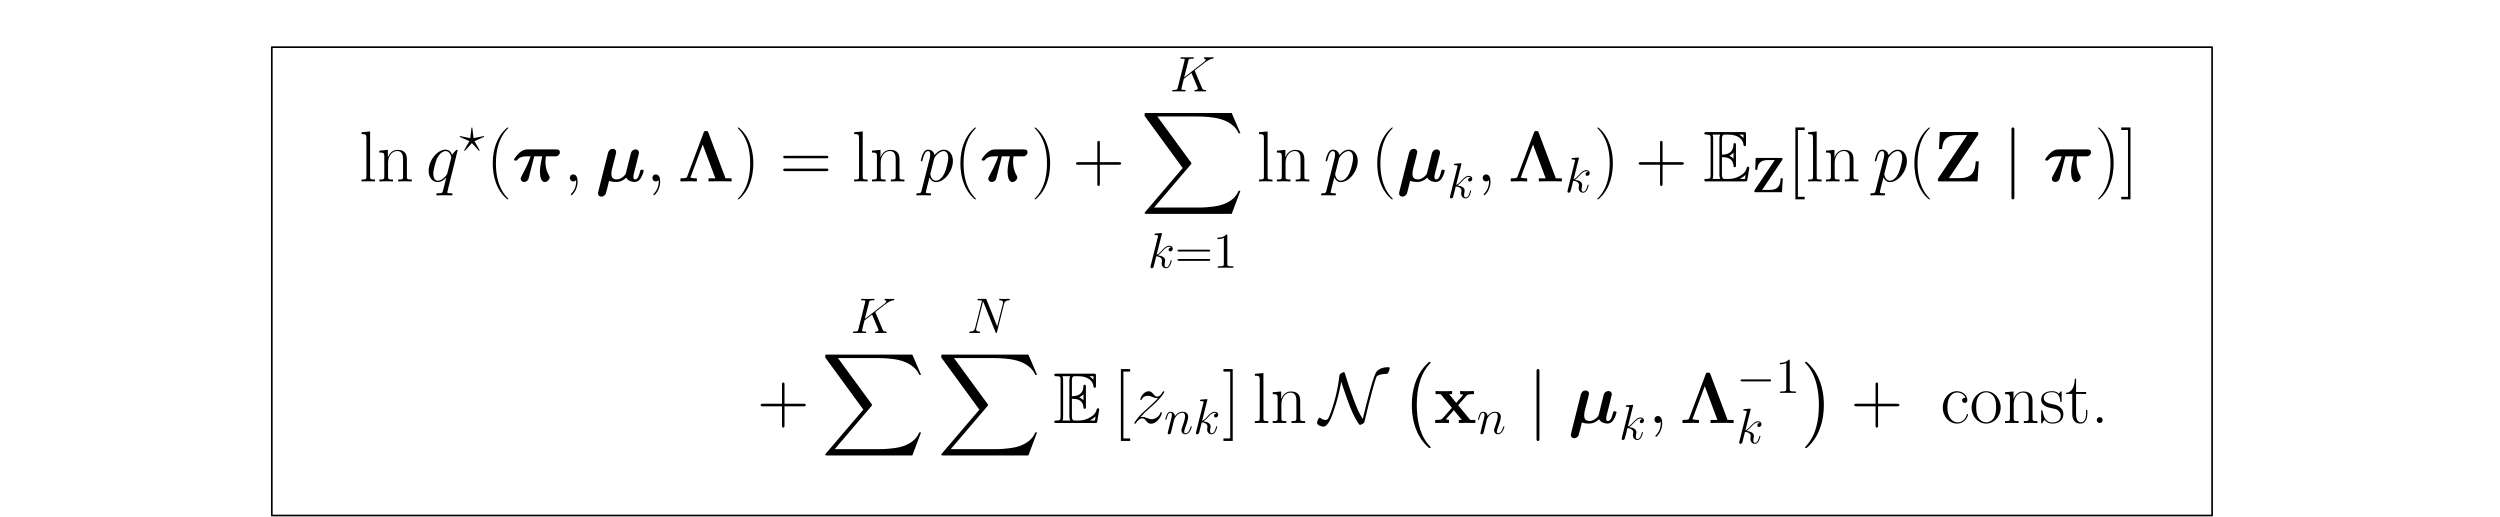 <?xml version="1.0" encoding="UTF-8"?>
<svg xmlns="http://www.w3.org/2000/svg" xmlns:xlink="http://www.w3.org/1999/xlink" width="889pt" height="184pt" viewBox="0 0 889 184" version="1.1">
<defs>
<g>
<symbol overflow="visible" id="glyph0-0">
<path style="stroke:none;" d=""/>
</symbol>
<symbol overflow="visible" id="glyph0-1">
<path style="stroke:none;" d="M 3.922 -17.766 L 0.875 -17.484 L 0.875 -16.828 C 2.375 -16.828 2.609 -16.672 2.609 -15.438 L 2.609 -1.766 C 2.609 -0.797 2.516 -0.672 0.875 -0.672 L 0.875 0 C 1.484 -0.047 2.609 -0.047 3.25 -0.047 C 3.922 -0.047 5.047 -0.047 5.656 0 L 5.656 -0.672 C 4.016 -0.672 3.922 -0.766 3.922 -1.766 Z M 3.922 -17.766 "/>
</symbol>
<symbol overflow="visible" id="glyph0-2">
<path style="stroke:none;" d="M 10.625 -7.781 C 10.625 -9.094 10.375 -11.219 7.344 -11.219 C 5.328 -11.219 4.281 -9.656 3.891 -8.625 L 3.859 -8.625 L 3.859 -11.219 L 0.844 -10.938 L 0.844 -10.266 C 2.359 -10.266 2.594 -10.109 2.594 -8.891 L 2.594 -1.766 C 2.594 -0.797 2.484 -0.672 0.844 -0.672 L 0.844 0 C 1.453 -0.047 2.594 -0.047 3.25 -0.047 C 3.922 -0.047 5.078 -0.047 5.688 0 L 5.688 -0.672 C 4.047 -0.672 3.938 -0.766 3.938 -1.766 L 3.938 -6.688 C 3.938 -9.047 5.375 -10.812 7.172 -10.812 C 9.062 -10.812 9.266 -9.109 9.266 -7.891 L 9.266 -1.766 C 9.266 -0.797 9.172 -0.672 7.531 -0.672 L 7.531 0 C 8.141 -0.047 9.266 -0.047 9.938 -0.047 C 10.609 -0.047 11.75 -0.047 12.375 0 L 12.375 -0.672 C 10.734 -0.672 10.625 -0.766 10.625 -1.766 Z M 10.625 -7.781 "/>
</symbol>
<symbol overflow="visible" id="glyph1-0">
<path style="stroke:none;" d=""/>
</symbol>
<symbol overflow="visible" id="glyph1-1">
<path style="stroke:none;" d="M 11.297 -11.031 C 11.297 -11.172 11.188 -11.266 11.062 -11.266 C 10.859 -11.266 9.859 -10.344 9.375 -9.453 C 8.906 -10.609 8.125 -11.297 7.016 -11.297 C 4.125 -11.297 1 -7.562 1 -3.766 C 1 -1.234 2.484 0.25 4.219 0.25 C 5.578 0.25 6.703 -0.766 7.25 -1.359 L 7.266 -1.328 L 6.297 2.516 L 6.062 3.438 C 5.844 4.203 5.453 4.203 4.25 4.219 C 3.969 4.219 3.719 4.219 3.719 4.719 C 3.719 4.891 3.859 4.969 4.047 4.969 C 4.406 4.969 4.859 4.922 5.219 4.922 L 7.844 4.922 C 8.219 4.922 8.656 4.969 9.047 4.969 C 9.188 4.969 9.5 4.969 9.5 4.484 C 9.5 4.219 9.297 4.219 8.906 4.219 C 7.703 4.219 7.625 4.047 7.625 3.844 C 7.625 3.719 7.656 3.688 7.734 3.359 Z M 7.688 -3.047 C 7.562 -2.609 7.562 -2.562 7.203 -2.078 C 6.641 -1.359 5.5 -0.25 4.297 -0.25 C 3.25 -0.25 2.656 -1.203 2.656 -2.719 C 2.656 -4.125 3.453 -6.984 3.938 -8.062 C 4.812 -9.859 6.016 -10.781 7.016 -10.781 C 8.703 -10.781 9.047 -8.688 9.047 -8.484 C 9.047 -8.453 8.969 -8.125 8.938 -8.062 Z M 7.688 -3.047 "/>
</symbol>
<symbol overflow="visible" id="glyph2-0">
<path style="stroke:none;" d=""/>
</symbol>
<symbol overflow="visible" id="glyph2-1">
<path style="stroke:none;" d="M 4.344 -3.062 L 6.75 -0.406 C 6.812 -0.359 6.859 -0.312 6.938 -0.312 C 7.094 -0.312 7.094 -0.469 7.094 -0.484 C 7.094 -0.531 7.047 -0.641 7 -0.688 L 5.266 -3.734 L 8.453 -5.172 C 8.656 -5.266 8.688 -5.281 8.688 -5.391 C 8.688 -5.484 8.625 -5.547 8.516 -5.547 L 4.922 -4.812 L 4.531 -8.25 C 4.5 -8.5 4.5 -8.594 4.359 -8.594 C 4.203 -8.594 4.203 -8.5 4.156 -8.234 L 3.766 -4.812 L 0.172 -5.547 C 0.078 -5.547 0 -5.484 0 -5.391 C 0 -5.281 0.094 -5.25 0.234 -5.172 L 3.438 -3.734 L 1.719 -0.734 C 1.594 -0.516 1.594 -0.5 1.594 -0.484 C 1.594 -0.469 1.594 -0.312 1.766 -0.312 C 1.797 -0.312 1.859 -0.312 2.031 -0.5 Z M 4.344 -3.062 "/>
</symbol>
<symbol overflow="visible" id="glyph3-0">
<path style="stroke:none;" d=""/>
</symbol>
<symbol overflow="visible" id="glyph3-1">
<path style="stroke:none;" d="M 7.844 6.25 C 7.844 6.219 7.844 6.172 7.766 6.094 C 6.578 4.891 3.438 1.609 3.438 -6.375 C 3.438 -14.359 6.531 -17.625 7.781 -18.906 C 7.781 -18.922 7.844 -18.984 7.844 -19.047 C 7.844 -19.125 7.766 -19.188 7.656 -19.188 C 7.375 -19.188 5.203 -17.281 3.938 -14.469 C 2.656 -11.625 2.312 -8.859 2.312 -6.406 C 2.312 -4.562 2.484 -1.438 4.016 1.875 C 5.25 4.531 7.344 6.406 7.656 6.406 C 7.781 6.406 7.844 6.344 7.844 6.25 Z M 7.844 6.25 "/>
</symbol>
<symbol overflow="visible" id="glyph4-0">
<path style="stroke:none;" d=""/>
</symbol>
<symbol overflow="visible" id="glyph4-1">
<path style="stroke:none;" d="M 7.984 -8.906 L 10.859 -8.906 C 10.297 -6.531 10.016 -4.969 10.016 -3.453 C 10.016 -1.719 10.469 0.234 11.703 0.234 C 12.547 0.234 13.469 -0.609 13.469 -1.438 C 13.469 -1.734 13.391 -1.891 13.156 -2.281 C 11.984 -4.359 11.984 -6.328 11.984 -7.016 C 11.984 -7.625 11.984 -7.891 12.141 -8.906 L 15.312 -8.906 C 15.797 -8.906 16.203 -8.906 16.594 -9.297 C 16.781 -9.469 17.109 -9.781 17.109 -10.375 C 17.109 -11.375 16.203 -11.375 15.75 -11.375 L 5.688 -11.375 C 5.141 -11.375 4.047 -11.375 2.688 -10.141 C 1.797 -9.328 0.797 -8.016 0.797 -7.766 C 0.797 -7.406 1.094 -7.406 1.391 -7.406 C 1.766 -7.406 1.797 -7.422 2.016 -7.703 C 3 -8.906 4.688 -8.906 5.172 -8.906 L 6.703 -8.906 C 6.062 -6.891 5.047 -4.781 3.656 -2.203 C 3.25 -1.438 3.172 -1.312 3.172 -0.953 C 3.172 -0.25 3.734 0.203 4.406 0.203 C 4.938 0.203 5.328 -0.078 5.5 -0.234 C 5.891 -0.609 5.922 -0.719 6.047 -1.25 Z M 7.984 -8.906 "/>
</symbol>
<symbol overflow="visible" id="glyph5-0">
<path style="stroke:none;" d=""/>
</symbol>
<symbol overflow="visible" id="glyph5-1">
<path style="stroke:none;" d="M 5 0.109 C 5 -1.391 4.5 -2.484 3.453 -2.484 C 2.641 -2.484 2.234 -1.812 2.234 -1.25 C 2.234 -0.688 2.609 0 3.484 0 C 3.812 0 4.094 -0.109 4.328 -0.328 C 4.375 -0.391 4.406 -0.391 4.438 -0.391 C 4.484 -0.391 4.484 -0.031 4.484 0.109 C 4.484 0.953 4.328 2.609 2.844 4.281 C 2.562 4.578 2.562 4.641 2.562 4.688 C 2.562 4.812 2.688 4.938 2.812 4.938 C 3.016 4.938 5 3.047 5 0.109 Z M 5 0.109 "/>
</symbol>
<symbol overflow="visible" id="glyph6-0">
<path style="stroke:none;" d=""/>
</symbol>
<symbol overflow="visible" id="glyph6-1">
<path style="stroke:none;" d="M 7.047 -8.5 C 7.203 -9.172 7.484 -10.266 7.484 -10.453 C 7.484 -10.984 7.062 -11.578 6.281 -11.578 C 4.938 -11.578 4.609 -10.297 4.531 -9.984 L 1.125 3.609 C 1.031 4.016 1.031 4.172 1.031 4.281 C 1.031 5.094 1.688 5.406 2.234 5.406 C 2.719 5.406 3.406 5.125 3.766 4.406 C 3.922 4.094 4.766 0.594 4.938 -0.203 C 6 0.203 7.141 0.203 7.484 0.203 C 8.344 0.203 9.531 0.047 11.062 -1.328 C 11.672 -0.156 13.109 0.203 14.062 0.203 C 15 0.203 15.75 -0.328 16.281 -1.25 C 16.922 -2.281 17.266 -3.656 17.266 -3.797 C 17.266 -4.156 16.875 -4.156 16.641 -4.156 C 16.359 -4.156 16.266 -4.156 16.141 -4.016 C 16.078 -3.969 16.078 -3.922 15.922 -3.281 C 15.422 -1.234 14.828 -0.719 14.188 -0.719 C 13.906 -0.719 13.594 -0.812 13.594 -1.672 C 13.594 -2.094 13.703 -2.516 13.953 -3.531 L 14.625 -6.141 C 14.75 -6.703 15 -7.766 15.188 -8.453 C 15.344 -9.047 15.594 -10.062 15.594 -10.25 C 15.594 -10.781 15.188 -11.375 14.391 -11.375 C 13.875 -11.375 12.984 -11.062 12.703 -10.016 L 10.938 -2.922 C 10.828 -2.453 10.391 -2.016 9.938 -1.641 C 9.109 -0.953 8.344 -0.719 7.656 -0.719 C 5.922 -0.719 5.766 -1.969 5.766 -2.734 C 5.766 -3.438 5.922 -4.047 6.016 -4.5 Z M 7.047 -8.5 "/>
</symbol>
<symbol overflow="visible" id="glyph7-0">
<path style="stroke:none;" d=""/>
</symbol>
<symbol overflow="visible" id="glyph7-1">
<path style="stroke:none;" d="M 5 0.109 C 5 -1.391 4.5 -2.484 3.453 -2.484 C 2.641 -2.484 2.234 -1.812 2.234 -1.25 C 2.234 -0.688 2.609 0 3.484 0 C 3.812 0 4.094 -0.109 4.328 -0.328 C 4.375 -0.391 4.406 -0.391 4.438 -0.391 C 4.484 -0.391 4.484 -0.031 4.484 0.109 C 4.484 0.953 4.328 2.609 2.844 4.281 C 2.562 4.578 2.562 4.641 2.562 4.688 C 2.562 4.812 2.688 4.938 2.812 4.938 C 3.016 4.938 5 3.047 5 0.109 Z M 5 0.109 "/>
</symbol>
<symbol overflow="visible" id="glyph8-0">
<path style="stroke:none;" d=""/>
</symbol>
<symbol overflow="visible" id="glyph8-1">
<path style="stroke:none;" d="M 10.906 -17.344 C 10.75 -17.766 10.672 -17.922 10.062 -17.922 C 9.453 -17.922 9.375 -17.766 9.219 -17.344 L 3.359 -1.719 C 3.203 -1.281 3.125 -1.094 0.969 -1.094 L 0.969 0 C 2.078 -0.047 2.359 -0.047 3.734 -0.047 C 4.453 -0.047 6.219 -0.047 6.812 0 L 6.812 -1.094 C 6.297 -1.094 5.203 -1.094 4.5 -1.391 C 4.5 -1.438 4.609 -1.672 4.641 -1.734 L 8.891 -13.109 L 13.391 -1.094 L 10.953 -1.094 L 10.953 0 C 11.781 -0.047 14.266 -0.047 15.234 -0.047 C 16.031 -0.047 18.547 -0.047 19.156 0 L 19.156 -1.094 L 17 -1.094 Z M 10.906 -17.344 "/>
</symbol>
<symbol overflow="visible" id="glyph9-0">
<path style="stroke:none;" d=""/>
</symbol>
<symbol overflow="visible" id="glyph9-1">
<path style="stroke:none;" d="M 6.734 -6.375 C 6.734 -8.219 6.562 -11.344 5.016 -14.656 C 3.797 -17.312 1.688 -19.188 1.391 -19.188 C 1.312 -19.188 1.203 -19.156 1.203 -19.031 C 1.203 -18.984 1.234 -18.953 1.25 -18.906 C 2.484 -17.625 5.609 -14.359 5.609 -6.406 C 5.609 1.594 2.516 4.844 1.25 6.125 C 1.234 6.172 1.203 6.203 1.203 6.25 C 1.203 6.375 1.312 6.406 1.391 6.406 C 1.672 6.406 3.844 4.5 5.094 1.688 C 6.375 -1.156 6.734 -3.922 6.734 -6.375 Z M 6.734 -6.375 "/>
</symbol>
<symbol overflow="visible" id="glyph9-2">
<path style="stroke:none;" d="M 16.469 -8.219 C 16.844 -8.219 17.234 -8.219 17.234 -8.656 C 17.234 -9.109 16.797 -9.109 16.359 -9.109 L 2.047 -9.109 C 1.609 -9.109 1.172 -9.109 1.172 -8.656 C 1.172 -8.219 1.562 -8.219 1.953 -8.219 Z M 16.359 -3.656 C 16.797 -3.656 17.234 -3.656 17.234 -4.125 C 17.234 -4.562 16.844 -4.562 16.469 -4.562 L 1.953 -4.562 C 1.562 -4.562 1.172 -4.562 1.172 -4.125 C 1.172 -3.656 1.609 -3.656 2.047 -3.656 Z M 16.359 -3.656 "/>
</symbol>
<symbol overflow="visible" id="glyph9-3">
<path style="stroke:none;" d="M 3.922 -17.766 L 0.875 -17.484 L 0.875 -16.828 C 2.375 -16.828 2.609 -16.672 2.609 -15.438 L 2.609 -1.766 C 2.609 -0.797 2.516 -0.672 0.875 -0.672 L 0.875 0 C 1.484 -0.047 2.609 -0.047 3.25 -0.047 C 3.922 -0.047 5.047 -0.047 5.656 0 L 5.656 -0.672 C 4.016 -0.672 3.922 -0.766 3.922 -1.766 Z M 3.922 -17.766 "/>
</symbol>
<symbol overflow="visible" id="glyph9-4">
<path style="stroke:none;" d="M 10.625 -7.781 C 10.625 -9.094 10.375 -11.219 7.344 -11.219 C 5.328 -11.219 4.281 -9.656 3.891 -8.625 L 3.859 -8.625 L 3.859 -11.219 L 0.844 -10.938 L 0.844 -10.266 C 2.359 -10.266 2.594 -10.109 2.594 -8.891 L 2.594 -1.766 C 2.594 -0.797 2.484 -0.672 0.844 -0.672 L 0.844 0 C 1.453 -0.047 2.594 -0.047 3.25 -0.047 C 3.922 -0.047 5.078 -0.047 5.688 0 L 5.688 -0.672 C 4.047 -0.672 3.938 -0.766 3.938 -1.766 L 3.938 -6.688 C 3.938 -9.047 5.375 -10.812 7.172 -10.812 C 9.062 -10.812 9.266 -9.109 9.266 -7.891 L 9.266 -1.766 C 9.266 -0.797 9.172 -0.672 7.531 -0.672 L 7.531 0 C 8.141 -0.047 9.266 -0.047 9.938 -0.047 C 10.609 -0.047 11.75 -0.047 12.375 0 L 12.375 -0.672 C 10.734 -0.672 10.625 -0.766 10.625 -1.766 Z M 10.625 -7.781 "/>
</symbol>
<symbol overflow="visible" id="glyph10-0">
<path style="stroke:none;" d=""/>
</symbol>
<symbol overflow="visible" id="glyph10-1">
<path style="stroke:none;" d="M 1.094 3.25 C 0.922 4.016 0.812 4.219 -0.234 4.219 C -0.531 4.219 -0.797 4.219 -0.797 4.719 C -0.797 4.766 -0.766 4.969 -0.484 4.969 C -0.156 4.969 0.203 4.922 0.531 4.922 L 1.641 4.922 C 2.172 4.922 3.484 4.969 4.016 4.969 C 4.172 4.969 4.484 4.969 4.484 4.5 C 4.484 4.219 4.297 4.219 3.859 4.219 C 2.688 4.219 2.609 4.047 2.609 3.844 C 2.609 3.531 3.766 -0.875 3.922 -1.453 C 4.203 -0.75 4.891 0.25 6.219 0.25 C 9.109 0.25 12.234 -3.516 12.234 -7.266 C 12.234 -9.625 10.906 -11.297 8.984 -11.297 C 7.344 -11.297 5.969 -9.703 5.688 -9.344 C 5.484 -10.625 4.484 -11.297 3.453 -11.297 C 2.719 -11.297 2.125 -10.938 1.641 -9.969 C 1.172 -9.047 0.812 -7.484 0.812 -7.375 C 0.812 -7.266 0.922 -7.141 1.094 -7.141 C 1.312 -7.141 1.328 -7.172 1.484 -7.766 C 1.875 -9.266 2.359 -10.781 3.375 -10.781 C 3.969 -10.781 4.172 -10.375 4.172 -9.609 C 4.172 -8.984 4.094 -8.734 4 -8.266 Z M 5.531 -7.984 C 5.703 -8.703 6.422 -9.453 6.844 -9.812 C 7.125 -10.062 7.969 -10.781 8.938 -10.781 C 10.062 -10.781 10.578 -9.656 10.578 -8.328 C 10.578 -7.094 9.859 -4.203 9.219 -2.875 C 8.578 -1.484 7.406 -0.25 6.219 -0.25 C 4.484 -0.25 4.203 -2.453 4.203 -2.562 C 4.203 -2.641 4.25 -2.844 4.281 -2.969 Z M 5.531 -7.984 "/>
</symbol>
<symbol overflow="visible" id="glyph11-0">
<path style="stroke:none;" d=""/>
</symbol>
<symbol overflow="visible" id="glyph11-1">
<path style="stroke:none;" d="M 7.844 6.25 C 7.844 6.219 7.844 6.172 7.766 6.094 C 6.578 4.891 3.438 1.609 3.438 -6.375 C 3.438 -14.359 6.531 -17.625 7.781 -18.906 C 7.781 -18.922 7.844 -18.984 7.844 -19.047 C 7.844 -19.125 7.766 -19.188 7.656 -19.188 C 7.375 -19.188 5.203 -17.281 3.938 -14.469 C 2.656 -11.625 2.312 -8.859 2.312 -6.406 C 2.312 -4.562 2.484 -1.438 4.016 1.875 C 5.25 4.531 7.344 6.406 7.656 6.406 C 7.781 6.406 7.844 6.344 7.844 6.25 Z M 7.844 6.25 "/>
</symbol>
<symbol overflow="visible" id="glyph12-0">
<path style="stroke:none;" d=""/>
</symbol>
<symbol overflow="visible" id="glyph12-1">
<path style="stroke:none;" d="M 7.984 -8.906 L 10.859 -8.906 C 10.297 -6.531 10.016 -4.969 10.016 -3.453 C 10.016 -1.719 10.469 0.234 11.703 0.234 C 12.547 0.234 13.469 -0.609 13.469 -1.438 C 13.469 -1.734 13.391 -1.891 13.156 -2.281 C 11.984 -4.359 11.984 -6.328 11.984 -7.016 C 11.984 -7.625 11.984 -7.891 12.141 -8.906 L 15.312 -8.906 C 15.797 -8.906 16.203 -8.906 16.594 -9.297 C 16.781 -9.469 17.109 -9.781 17.109 -10.375 C 17.109 -11.375 16.203 -11.375 15.75 -11.375 L 5.688 -11.375 C 5.141 -11.375 4.047 -11.375 2.688 -10.141 C 1.797 -9.328 0.797 -8.016 0.797 -7.766 C 0.797 -7.406 1.094 -7.406 1.391 -7.406 C 1.766 -7.406 1.797 -7.422 2.016 -7.703 C 3 -8.906 4.688 -8.906 5.172 -8.906 L 6.703 -8.906 C 6.062 -6.891 5.047 -4.781 3.656 -2.203 C 3.25 -1.438 3.172 -1.312 3.172 -0.953 C 3.172 -0.25 3.734 0.203 4.406 0.203 C 4.938 0.203 5.328 -0.078 5.5 -0.234 C 5.891 -0.609 5.922 -0.719 6.047 -1.25 Z M 7.984 -8.906 "/>
</symbol>
<symbol overflow="visible" id="glyph13-0">
<path style="stroke:none;" d=""/>
</symbol>
<symbol overflow="visible" id="glyph13-1">
<path style="stroke:none;" d="M 6.734 -6.375 C 6.734 -8.219 6.562 -11.344 5.016 -14.656 C 3.797 -17.312 1.688 -19.188 1.391 -19.188 C 1.312 -19.188 1.203 -19.156 1.203 -19.031 C 1.203 -18.984 1.234 -18.953 1.25 -18.906 C 2.484 -17.625 5.609 -14.359 5.609 -6.406 C 5.609 1.594 2.516 4.844 1.25 6.125 C 1.234 6.172 1.203 6.203 1.203 6.25 C 1.203 6.375 1.312 6.406 1.391 6.406 C 1.672 6.406 3.844 4.5 5.094 1.688 C 6.375 -1.156 6.734 -3.922 6.734 -6.375 Z M 6.734 -6.375 "/>
</symbol>
<symbol overflow="visible" id="glyph13-2">
<path style="stroke:none;" d="M 9.656 -5.938 L 16.438 -5.938 C 16.797 -5.938 17.234 -5.938 17.234 -6.375 C 17.234 -6.844 16.828 -6.844 16.438 -6.844 L 9.656 -6.844 L 9.656 -13.625 C 9.656 -13.984 9.656 -14.422 9.219 -14.422 C 8.766 -14.422 8.766 -14.016 8.766 -13.625 L 8.766 -6.844 L 1.969 -6.844 C 1.609 -6.844 1.172 -6.844 1.172 -6.406 C 1.172 -5.938 1.594 -5.938 1.969 -5.938 L 8.766 -5.938 L 8.766 0.844 C 8.766 1.203 8.766 1.641 9.188 1.641 C 9.656 1.641 9.656 1.234 9.656 0.844 Z M 9.656 -5.938 "/>
</symbol>
<symbol overflow="visible" id="glyph14-0">
<path style="stroke:none;" d=""/>
</symbol>
<symbol overflow="visible" id="glyph14-1">
<path style="stroke:none;" d="M 8.891 -7.188 C 8.875 -7.234 8.797 -7.375 8.797 -7.438 C 8.797 -7.453 8.812 -7.469 9.125 -7.703 L 10.844 -9.047 C 13.234 -10.906 14.016 -11.516 15.234 -11.625 C 15.359 -11.641 15.547 -11.641 15.547 -11.953 C 15.547 -12.062 15.484 -12.141 15.344 -12.141 C 15.156 -12.141 14.938 -12.109 14.734 -12.109 L 14.062 -12.109 C 13.516 -12.109 12.922 -12.141 12.391 -12.141 C 12.266 -12.141 12.062 -12.141 12.062 -11.828 C 12.062 -11.641 12.188 -11.625 12.281 -11.625 C 12.484 -11.609 12.719 -11.547 12.719 -11.297 C 12.719 -10.938 12.188 -10.516 12.031 -10.406 L 5.062 -4.984 L 6.547 -10.844 C 6.703 -11.453 6.734 -11.625 8 -11.625 C 8.344 -11.625 8.5 -11.625 8.5 -11.969 C 8.5 -12.141 8.328 -12.141 8.234 -12.141 C 7.906 -12.141 7.547 -12.109 7.203 -12.109 L 5.109 -12.109 C 4.781 -12.109 4.391 -12.141 4.078 -12.141 C 3.922 -12.141 3.734 -12.141 3.734 -11.812 C 3.734 -11.625 3.891 -11.625 4.156 -11.625 C 5.25 -11.625 5.25 -11.484 5.25 -11.297 C 5.25 -11.25 5.25 -11.156 5.172 -10.875 L 2.781 -1.312 C 2.609 -0.688 2.578 -0.516 1.328 -0.516 C 1 -0.516 0.812 -0.516 0.812 -0.203 C 0.812 0 0.984 0 1.078 0 C 1.422 0 1.781 -0.031 2.109 -0.031 L 4.203 -0.031 C 4.531 -0.031 4.906 0 5.25 0 C 5.391 0 5.578 0 5.578 -0.344 C 5.578 -0.516 5.422 -0.516 5.156 -0.516 C 4.078 -0.516 4.078 -0.656 4.078 -0.828 C 4.078 -0.953 4.172 -1.406 4.25 -1.688 L 4.938 -4.453 L 7.641 -6.562 C 8.156 -5.422 9.109 -3.141 9.828 -1.406 C 9.891 -1.297 9.922 -1.188 9.922 -1.062 C 9.922 -0.531 9.203 -0.516 9.047 -0.516 C 8.891 -0.516 8.719 -0.516 8.719 -0.172 C 8.719 0 8.906 0 8.969 0 C 9.578 0 10.234 -0.031 10.859 -0.031 L 11.719 -0.031 C 11.984 -0.031 12.281 0 12.547 0 C 12.656 0 12.859 0 12.859 -0.344 C 12.859 -0.516 12.703 -0.516 12.516 -0.516 C 11.859 -0.531 11.625 -0.672 11.359 -1.312 Z M 8.891 -7.188 "/>
</symbol>
<symbol overflow="visible" id="glyph15-0">
<path style="stroke:none;" d=""/>
</symbol>
<symbol overflow="visible" id="glyph15-1">
<path style="stroke:none;" d="M 32.422 35.859 L 35.516 27.656 L 34.875 27.656 C 33.875 30.328 31.172 32.062 28.219 32.828 C 27.688 32.953 25.172 33.625 20.25 33.625 L 4.812 33.625 L 17.844 18.344 C 18.031 18.125 18.078 18.062 18.078 17.922 C 18.078 17.875 18.078 17.797 17.906 17.547 L 5.969 1.234 L 20 1.234 C 23.438 1.234 25.766 1.594 26 1.641 C 27.375 1.844 29.609 2.281 31.625 3.562 C 32.266 3.969 34.016 5.125 34.875 7.203 L 35.516 7.203 L 32.422 0 L 2.156 0 C 1.562 0 1.531 0.031 1.453 0.172 C 1.438 0.25 1.438 0.75 1.438 1.031 L 14.984 19.562 L 1.719 35.109 C 1.453 35.422 1.453 35.547 1.453 35.578 C 1.453 35.859 1.688 35.859 2.156 35.859 Z M 32.422 35.859 "/>
</symbol>
<symbol overflow="visible" id="glyph16-0">
<path style="stroke:none;" d=""/>
</symbol>
<symbol overflow="visible" id="glyph16-1">
<path style="stroke:none;" d="M 5 -11.891 C 5.016 -11.969 5.047 -12.078 5.047 -12.156 C 5.047 -12.344 4.875 -12.344 4.844 -12.344 C 4.812 -12.344 4.172 -12.281 3.859 -12.25 C 3.562 -12.234 3.297 -12.203 2.969 -12.188 C 2.547 -12.141 2.422 -12.125 2.422 -11.812 C 2.422 -11.625 2.594 -11.625 2.781 -11.625 C 3.688 -11.625 3.688 -11.469 3.688 -11.297 C 3.688 -11.219 3.688 -11.188 3.594 -10.859 L 1.047 -0.688 C 0.984 -0.422 0.984 -0.391 0.984 -0.281 C 0.984 0.109 1.281 0.172 1.453 0.172 C 1.953 0.172 2.062 -0.219 2.203 -0.766 L 3.047 -4.094 C 4.328 -3.953 5.078 -3.406 5.078 -2.562 C 5.078 -2.453 5.078 -2.375 5.031 -2.109 C 4.969 -1.844 4.969 -1.641 4.969 -1.547 C 4.969 -0.516 5.641 0.172 6.547 0.172 C 7.359 0.172 7.781 -0.562 7.938 -0.812 C 8.297 -1.469 8.531 -2.469 8.531 -2.547 C 8.531 -2.625 8.469 -2.703 8.359 -2.703 C 8.203 -2.703 8.172 -2.625 8.109 -2.344 C 7.859 -1.422 7.484 -0.172 6.578 -0.172 C 6.219 -0.172 6 -0.359 6 -1.031 C 6 -1.375 6.062 -1.766 6.141 -2.031 C 6.203 -2.344 6.203 -2.359 6.203 -2.578 C 6.203 -3.625 5.266 -4.219 3.625 -4.422 C 4.266 -4.812 4.906 -5.516 5.156 -5.781 C 6.172 -6.922 6.859 -7.484 7.688 -7.484 C 8.094 -7.484 8.203 -7.375 8.328 -7.266 C 7.656 -7.203 7.422 -6.734 7.422 -6.391 C 7.422 -5.953 7.75 -5.812 8 -5.812 C 8.484 -5.812 8.906 -6.219 8.906 -6.797 C 8.906 -7.312 8.5 -7.844 7.703 -7.844 C 6.719 -7.844 5.922 -7.141 4.656 -5.719 C 4.484 -5.516 3.828 -4.844 3.172 -4.594 Z M 5 -11.891 "/>
</symbol>
<symbol overflow="visible" id="glyph17-0">
<path style="stroke:none;" d=""/>
</symbol>
<symbol overflow="visible" id="glyph17-1">
<path style="stroke:none;" d="M 12 -5.766 C 12.25 -5.766 12.578 -5.766 12.578 -6.078 C 12.578 -6.422 12.266 -6.422 12 -6.422 L 1.531 -6.422 C 1.281 -6.422 0.953 -6.422 0.953 -6.094 C 0.953 -5.766 1.266 -5.766 1.531 -5.766 Z M 12 -2.453 C 12.25 -2.453 12.578 -2.453 12.578 -2.781 C 12.578 -3.109 12.266 -3.109 12 -3.109 L 1.531 -3.109 C 1.281 -3.109 0.953 -3.109 0.953 -2.797 C 0.953 -2.453 1.266 -2.453 1.531 -2.453 Z M 12 -2.453 "/>
</symbol>
<symbol overflow="visible" id="glyph17-2">
<path style="stroke:none;" d="M 5.125 -11.391 C 5.125 -11.812 5.125 -11.828 4.766 -11.828 C 4.344 -11.344 3.453 -10.688 1.625 -10.688 L 1.625 -10.172 C 2.031 -10.172 2.922 -10.172 3.891 -10.641 L 3.891 -1.375 C 3.891 -0.734 3.844 -0.516 2.281 -0.516 L 1.719 -0.516 L 1.719 0 C 2.203 -0.031 3.922 -0.031 4.516 -0.031 C 5.109 -0.031 6.812 -0.031 7.297 0 L 7.297 -0.516 L 6.734 -0.516 C 5.172 -0.516 5.125 -0.734 5.125 -1.375 Z M 5.125 -11.391 "/>
</symbol>
<symbol overflow="visible" id="glyph18-0">
<path style="stroke:none;" d=""/>
</symbol>
<symbol overflow="visible" id="glyph18-1">
<path style="stroke:none;" d="M 3.922 -17.766 L 0.875 -17.484 L 0.875 -16.828 C 2.375 -16.828 2.609 -16.672 2.609 -15.438 L 2.609 -1.766 C 2.609 -0.797 2.516 -0.672 0.875 -0.672 L 0.875 0 C 1.484 -0.047 2.609 -0.047 3.25 -0.047 C 3.922 -0.047 5.047 -0.047 5.656 0 L 5.656 -0.672 C 4.016 -0.672 3.922 -0.766 3.922 -1.766 Z M 3.922 -17.766 "/>
</symbol>
<symbol overflow="visible" id="glyph18-2">
<path style="stroke:none;" d="M 10.625 -7.781 C 10.625 -9.094 10.375 -11.219 7.344 -11.219 C 5.328 -11.219 4.281 -9.656 3.891 -8.625 L 3.859 -8.625 L 3.859 -11.219 L 0.844 -10.938 L 0.844 -10.266 C 2.359 -10.266 2.594 -10.109 2.594 -8.891 L 2.594 -1.766 C 2.594 -0.797 2.484 -0.672 0.844 -0.672 L 0.844 0 C 1.453 -0.047 2.594 -0.047 3.25 -0.047 C 3.922 -0.047 5.078 -0.047 5.688 0 L 5.688 -0.672 C 4.047 -0.672 3.938 -0.766 3.938 -1.766 L 3.938 -6.688 C 3.938 -9.047 5.375 -10.812 7.172 -10.812 C 9.062 -10.812 9.266 -9.109 9.266 -7.891 L 9.266 -1.766 C 9.266 -0.797 9.172 -0.672 7.531 -0.672 L 7.531 0 C 8.141 -0.047 9.266 -0.047 9.938 -0.047 C 10.609 -0.047 11.75 -0.047 12.375 0 L 12.375 -0.672 C 10.734 -0.672 10.625 -0.766 10.625 -1.766 Z M 10.625 -7.781 "/>
</symbol>
<symbol overflow="visible" id="glyph19-0">
<path style="stroke:none;" d=""/>
</symbol>
<symbol overflow="visible" id="glyph19-1">
<path style="stroke:none;" d="M 1.094 3.25 C 0.922 4.016 0.812 4.219 -0.234 4.219 C -0.531 4.219 -0.797 4.219 -0.797 4.719 C -0.797 4.766 -0.766 4.969 -0.484 4.969 C -0.156 4.969 0.203 4.922 0.531 4.922 L 1.641 4.922 C 2.172 4.922 3.484 4.969 4.016 4.969 C 4.172 4.969 4.484 4.969 4.484 4.5 C 4.484 4.219 4.297 4.219 3.859 4.219 C 2.688 4.219 2.609 4.047 2.609 3.844 C 2.609 3.531 3.766 -0.875 3.922 -1.453 C 4.203 -0.75 4.891 0.25 6.219 0.25 C 9.109 0.25 12.234 -3.516 12.234 -7.266 C 12.234 -9.625 10.906 -11.297 8.984 -11.297 C 7.344 -11.297 5.969 -9.703 5.688 -9.344 C 5.484 -10.625 4.484 -11.297 3.453 -11.297 C 2.719 -11.297 2.125 -10.938 1.641 -9.969 C 1.172 -9.047 0.812 -7.484 0.812 -7.375 C 0.812 -7.266 0.922 -7.141 1.094 -7.141 C 1.312 -7.141 1.328 -7.172 1.484 -7.766 C 1.875 -9.266 2.359 -10.781 3.375 -10.781 C 3.969 -10.781 4.172 -10.375 4.172 -9.609 C 4.172 -8.984 4.094 -8.734 4 -8.266 Z M 5.531 -7.984 C 5.703 -8.703 6.422 -9.453 6.844 -9.812 C 7.125 -10.062 7.969 -10.781 8.938 -10.781 C 10.062 -10.781 10.578 -9.656 10.578 -8.328 C 10.578 -7.094 9.859 -4.203 9.219 -2.875 C 8.578 -1.484 7.406 -0.25 6.219 -0.25 C 4.484 -0.25 4.203 -2.453 4.203 -2.562 C 4.203 -2.641 4.25 -2.844 4.281 -2.969 Z M 5.531 -7.984 "/>
</symbol>
<symbol overflow="visible" id="glyph20-0">
<path style="stroke:none;" d=""/>
</symbol>
<symbol overflow="visible" id="glyph20-1">
<path style="stroke:none;" d="M 7.844 6.25 C 7.844 6.219 7.844 6.172 7.766 6.094 C 6.578 4.891 3.438 1.609 3.438 -6.375 C 3.438 -14.359 6.531 -17.625 7.781 -18.906 C 7.781 -18.922 7.844 -18.984 7.844 -19.047 C 7.844 -19.125 7.766 -19.188 7.656 -19.188 C 7.375 -19.188 5.203 -17.281 3.938 -14.469 C 2.656 -11.625 2.312 -8.859 2.312 -6.406 C 2.312 -4.562 2.484 -1.438 4.016 1.875 C 5.25 4.531 7.344 6.406 7.656 6.406 C 7.781 6.406 7.844 6.344 7.844 6.25 Z M 7.844 6.25 "/>
</symbol>
<symbol overflow="visible" id="glyph21-0">
<path style="stroke:none;" d=""/>
</symbol>
<symbol overflow="visible" id="glyph21-1">
<path style="stroke:none;" d="M 7.047 -8.5 C 7.203 -9.172 7.484 -10.266 7.484 -10.453 C 7.484 -10.984 7.062 -11.578 6.281 -11.578 C 4.938 -11.578 4.609 -10.297 4.531 -9.984 L 1.125 3.609 C 1.031 4.016 1.031 4.172 1.031 4.281 C 1.031 5.094 1.688 5.406 2.234 5.406 C 2.719 5.406 3.406 5.125 3.766 4.406 C 3.922 4.094 4.766 0.594 4.938 -0.203 C 6 0.203 7.141 0.203 7.484 0.203 C 8.344 0.203 9.531 0.047 11.062 -1.328 C 11.672 -0.156 13.109 0.203 14.062 0.203 C 15 0.203 15.75 -0.328 16.281 -1.25 C 16.922 -2.281 17.266 -3.656 17.266 -3.797 C 17.266 -4.156 16.875 -4.156 16.641 -4.156 C 16.359 -4.156 16.266 -4.156 16.141 -4.016 C 16.078 -3.969 16.078 -3.922 15.922 -3.281 C 15.422 -1.234 14.828 -0.719 14.188 -0.719 C 13.906 -0.719 13.594 -0.812 13.594 -1.672 C 13.594 -2.094 13.703 -2.516 13.953 -3.531 L 14.625 -6.141 C 14.75 -6.703 15 -7.766 15.188 -8.453 C 15.344 -9.047 15.594 -10.062 15.594 -10.25 C 15.594 -10.781 15.188 -11.375 14.391 -11.375 C 13.875 -11.375 12.984 -11.062 12.703 -10.016 L 10.938 -2.922 C 10.828 -2.453 10.391 -2.016 9.938 -1.641 C 9.109 -0.953 8.344 -0.719 7.656 -0.719 C 5.922 -0.719 5.766 -1.969 5.766 -2.734 C 5.766 -3.438 5.922 -4.047 6.016 -4.5 Z M 7.047 -8.5 "/>
</symbol>
<symbol overflow="visible" id="glyph22-0">
<path style="stroke:none;" d=""/>
</symbol>
<symbol overflow="visible" id="glyph22-1">
<path style="stroke:none;" d="M 5 -11.891 C 5.016 -11.969 5.047 -12.078 5.047 -12.156 C 5.047 -12.344 4.875 -12.344 4.844 -12.344 C 4.812 -12.344 4.172 -12.281 3.859 -12.25 C 3.562 -12.234 3.297 -12.203 2.969 -12.188 C 2.547 -12.141 2.422 -12.125 2.422 -11.812 C 2.422 -11.625 2.594 -11.625 2.781 -11.625 C 3.688 -11.625 3.688 -11.469 3.688 -11.297 C 3.688 -11.219 3.688 -11.188 3.594 -10.859 L 1.047 -0.688 C 0.984 -0.422 0.984 -0.391 0.984 -0.281 C 0.984 0.109 1.281 0.172 1.453 0.172 C 1.953 0.172 2.062 -0.219 2.203 -0.766 L 3.047 -4.094 C 4.328 -3.953 5.078 -3.406 5.078 -2.562 C 5.078 -2.453 5.078 -2.375 5.031 -2.109 C 4.969 -1.844 4.969 -1.641 4.969 -1.547 C 4.969 -0.516 5.641 0.172 6.547 0.172 C 7.359 0.172 7.781 -0.562 7.938 -0.812 C 8.297 -1.469 8.531 -2.469 8.531 -2.547 C 8.531 -2.625 8.469 -2.703 8.359 -2.703 C 8.203 -2.703 8.172 -2.625 8.109 -2.344 C 7.859 -1.422 7.484 -0.172 6.578 -0.172 C 6.219 -0.172 6 -0.359 6 -1.031 C 6 -1.375 6.062 -1.766 6.141 -2.031 C 6.203 -2.344 6.203 -2.359 6.203 -2.578 C 6.203 -3.625 5.266 -4.219 3.625 -4.422 C 4.266 -4.812 4.906 -5.516 5.156 -5.781 C 6.172 -6.922 6.859 -7.484 7.688 -7.484 C 8.094 -7.484 8.203 -7.375 8.328 -7.266 C 7.656 -7.203 7.422 -6.734 7.422 -6.391 C 7.422 -5.953 7.75 -5.812 8 -5.812 C 8.484 -5.812 8.906 -6.219 8.906 -6.797 C 8.906 -7.312 8.5 -7.844 7.703 -7.844 C 6.719 -7.844 5.922 -7.141 4.656 -5.719 C 4.484 -5.516 3.828 -4.844 3.172 -4.594 Z M 5 -11.891 "/>
</symbol>
<symbol overflow="visible" id="glyph23-0">
<path style="stroke:none;" d=""/>
</symbol>
<symbol overflow="visible" id="glyph23-1">
<path style="stroke:none;" d="M 5 0.109 C 5 -1.391 4.5 -2.484 3.453 -2.484 C 2.641 -2.484 2.234 -1.812 2.234 -1.25 C 2.234 -0.688 2.609 0 3.484 0 C 3.812 0 4.094 -0.109 4.328 -0.328 C 4.375 -0.391 4.406 -0.391 4.438 -0.391 C 4.484 -0.391 4.484 -0.031 4.484 0.109 C 4.484 0.953 4.328 2.609 2.844 4.281 C 2.562 4.578 2.562 4.641 2.562 4.688 C 2.562 4.812 2.688 4.938 2.812 4.938 C 3.016 4.938 5 3.047 5 0.109 Z M 5 0.109 "/>
</symbol>
<symbol overflow="visible" id="glyph24-0">
<path style="stroke:none;" d=""/>
</symbol>
<symbol overflow="visible" id="glyph24-1">
<path style="stroke:none;" d="M 10.906 -17.344 C 10.75 -17.766 10.672 -17.922 10.062 -17.922 C 9.453 -17.922 9.375 -17.766 9.219 -17.344 L 3.359 -1.719 C 3.203 -1.281 3.125 -1.094 0.969 -1.094 L 0.969 0 C 2.078 -0.047 2.359 -0.047 3.734 -0.047 C 4.453 -0.047 6.219 -0.047 6.812 0 L 6.812 -1.094 C 6.297 -1.094 5.203 -1.094 4.5 -1.391 C 4.5 -1.438 4.609 -1.672 4.641 -1.734 L 8.891 -13.109 L 13.391 -1.094 L 10.953 -1.094 L 10.953 0 C 11.781 -0.047 14.266 -0.047 15.234 -0.047 C 16.031 -0.047 18.547 -0.047 19.156 0 L 19.156 -1.094 L 17 -1.094 Z M 10.906 -17.344 "/>
</symbol>
<symbol overflow="visible" id="glyph25-0">
<path style="stroke:none;" d=""/>
</symbol>
<symbol overflow="visible" id="glyph25-1">
<path style="stroke:none;" d="M 5 -11.891 C 5.016 -11.969 5.047 -12.078 5.047 -12.156 C 5.047 -12.344 4.875 -12.344 4.844 -12.344 C 4.812 -12.344 4.172 -12.281 3.859 -12.25 C 3.562 -12.234 3.297 -12.203 2.969 -12.188 C 2.547 -12.141 2.422 -12.125 2.422 -11.812 C 2.422 -11.625 2.594 -11.625 2.781 -11.625 C 3.688 -11.625 3.688 -11.469 3.688 -11.297 C 3.688 -11.219 3.688 -11.188 3.594 -10.859 L 1.047 -0.688 C 0.984 -0.422 0.984 -0.391 0.984 -0.281 C 0.984 0.109 1.281 0.172 1.453 0.172 C 1.953 0.172 2.062 -0.219 2.203 -0.766 L 3.047 -4.094 C 4.328 -3.953 5.078 -3.406 5.078 -2.562 C 5.078 -2.453 5.078 -2.375 5.031 -2.109 C 4.969 -1.844 4.969 -1.641 4.969 -1.547 C 4.969 -0.516 5.641 0.172 6.547 0.172 C 7.359 0.172 7.781 -0.562 7.938 -0.812 C 8.297 -1.469 8.531 -2.469 8.531 -2.547 C 8.531 -2.625 8.469 -2.703 8.359 -2.703 C 8.203 -2.703 8.172 -2.625 8.109 -2.344 C 7.859 -1.422 7.484 -0.172 6.578 -0.172 C 6.219 -0.172 6 -0.359 6 -1.031 C 6 -1.375 6.062 -1.766 6.141 -2.031 C 6.203 -2.344 6.203 -2.359 6.203 -2.578 C 6.203 -3.625 5.266 -4.219 3.625 -4.422 C 4.266 -4.812 4.906 -5.516 5.156 -5.781 C 6.172 -6.922 6.859 -7.484 7.688 -7.484 C 8.094 -7.484 8.203 -7.375 8.328 -7.266 C 7.656 -7.203 7.422 -6.734 7.422 -6.391 C 7.422 -5.953 7.75 -5.812 8 -5.812 C 8.484 -5.812 8.906 -6.219 8.906 -6.797 C 8.906 -7.312 8.5 -7.844 7.703 -7.844 C 6.719 -7.844 5.922 -7.141 4.656 -5.719 C 4.484 -5.516 3.828 -4.844 3.172 -4.594 Z M 5 -11.891 "/>
</symbol>
<symbol overflow="visible" id="glyph26-0">
<path style="stroke:none;" d=""/>
</symbol>
<symbol overflow="visible" id="glyph26-1">
<path style="stroke:none;" d="M 6.734 -6.375 C 6.734 -8.219 6.562 -11.344 5.016 -14.656 C 3.797 -17.312 1.688 -19.188 1.391 -19.188 C 1.312 -19.188 1.203 -19.156 1.203 -19.031 C 1.203 -18.984 1.234 -18.953 1.25 -18.906 C 2.484 -17.625 5.609 -14.359 5.609 -6.406 C 5.609 1.594 2.516 4.844 1.25 6.125 C 1.234 6.172 1.203 6.203 1.203 6.25 C 1.203 6.375 1.312 6.406 1.391 6.406 C 1.672 6.406 3.844 4.5 5.094 1.688 C 6.375 -1.156 6.734 -3.922 6.734 -6.375 Z M 6.734 -6.375 "/>
</symbol>
<symbol overflow="visible" id="glyph26-2">
<path style="stroke:none;" d="M 9.656 -5.938 L 16.438 -5.938 C 16.797 -5.938 17.234 -5.938 17.234 -6.375 C 17.234 -6.844 16.828 -6.844 16.438 -6.844 L 9.656 -6.844 L 9.656 -13.625 C 9.656 -13.984 9.656 -14.422 9.219 -14.422 C 8.766 -14.422 8.766 -14.016 8.766 -13.625 L 8.766 -6.844 L 1.969 -6.844 C 1.609 -6.844 1.172 -6.844 1.172 -6.406 C 1.172 -5.938 1.594 -5.938 1.969 -5.938 L 8.766 -5.938 L 8.766 0.844 C 8.766 1.203 8.766 1.641 9.188 1.641 C 9.656 1.641 9.656 1.234 9.656 0.844 Z M 9.656 -5.938 "/>
</symbol>
<symbol overflow="visible" id="glyph27-0">
<path style="stroke:none;" d=""/>
</symbol>
<symbol overflow="visible" id="glyph27-1">
<path style="stroke:none;" d="M 6.641 -8.609 C 7.266 -8.609 8.5 -8.609 9.406 -8.062 C 10.625 -7.266 10.734 -5.891 10.734 -5.734 C 10.75 -5.375 10.75 -5.047 11.188 -5.047 C 11.625 -5.047 11.625 -5.406 11.625 -5.859 L 11.625 -12.812 C 11.625 -13.219 11.625 -13.625 11.188 -13.625 C 10.75 -13.625 10.734 -13.234 10.734 -13.031 C 10.578 -9.734 7.969 -9.547 6.641 -9.531 L 6.641 -14.938 C 6.641 -16.641 7.125 -16.641 7.734 -16.641 L 8.969 -16.641 C 12.422 -16.641 14.141 -14.875 14.297 -13.109 C 14.312 -12.906 14.344 -12.516 14.75 -12.516 C 15.188 -12.516 15.188 -12.938 15.188 -13.375 L 15.188 -16.703 C 15.188 -17.484 15.141 -17.547 14.344 -17.547 L 1.234 -17.547 C 0.766 -17.547 0.359 -17.547 0.359 -17.078 C 0.359 -16.641 0.844 -16.641 1.047 -16.641 C 2.516 -16.641 2.609 -16.438 2.609 -15.188 L 2.609 -2.359 C 2.609 -1.156 2.531 -0.891 1.172 -0.891 C 0.797 -0.891 0.359 -0.891 0.359 -0.469 C 0.359 0 0.766 0 1.234 0 L 14.797 0 C 15.281 0 15.547 0 15.625 -0.359 C 15.641 -0.391 16.359 -4.656 16.359 -4.781 C 16.359 -5.078 16.141 -5.25 15.922 -5.25 C 15.578 -5.25 15.469 -4.922 15.469 -4.891 C 15.312 -4.219 15.062 -3.156 13.188 -2.047 C 11.859 -1.25 10.547 -0.891 9.141 -0.891 L 7.734 -0.891 C 7.125 -0.891 6.641 -0.891 6.641 -2.609 Z M 14.297 -16.641 L 14.297 -15.422 C 13.859 -15.906 13.375 -16.312 12.828 -16.641 Z M 9.297 -9.141 C 9.703 -9.328 10.266 -9.703 10.734 -10.25 L 10.734 -8.094 C 10.109 -8.781 9.328 -9.109 9.297 -9.109 Z M 3.516 -15.234 C 3.516 -15.547 3.516 -16.188 3.297 -16.641 L 6.016 -16.641 C 5.734 -16.062 5.734 -15.219 5.734 -14.984 L 5.734 -2.562 C 5.734 -1.641 5.922 -1.125 6.016 -0.891 L 3.297 -0.891 C 3.516 -1.359 3.516 -2 3.516 -2.312 Z M 13.031 -0.891 L 13.031 -0.922 C 13.859 -1.328 14.547 -1.875 15.062 -2.328 C 15.031 -2.234 14.859 -1.094 14.828 -0.891 Z M 13.031 -0.891 "/>
</symbol>
<symbol overflow="visible" id="glyph28-0">
<path style="stroke:none;" d=""/>
</symbol>
<symbol overflow="visible" id="glyph28-1">
<path style="stroke:none;" d="M 10.953 -11.375 C 11.094 -11.594 11.094 -11.688 11.094 -11.812 C 11.094 -12.203 10.953 -12.203 10.578 -12.203 L 1.578 -12.203 L 1.391 -7.984 L 2.141 -7.984 C 2.281 -10.516 3.625 -11.438 5.938 -11.438 L 8.359 -11.438 L 1.25 -0.859 C 1.109 -0.641 1.109 -0.562 1.109 -0.406 C 1.109 0 1.234 0 1.625 0 L 10.906 0 L 11.203 -4.969 L 10.453 -4.969 C 10.312 -2.875 9.969 -0.812 6.438 -0.812 L 3.844 -0.812 Z M 10.953 -11.375 "/>
</symbol>
<symbol overflow="visible" id="glyph29-0">
<path style="stroke:none;" d=""/>
</symbol>
<symbol overflow="visible" id="glyph29-1">
<path style="stroke:none;" d="M 6.016 6.375 L 6.016 5.484 L 3.609 5.484 L 3.609 -18.281 L 6.016 -18.281 L 6.016 -19.188 L 2.719 -19.188 L 2.719 6.375 Z M 6.016 6.375 "/>
</symbol>
<symbol overflow="visible" id="glyph29-2">
<path style="stroke:none;" d="M 3.922 -17.766 L 0.875 -17.484 L 0.875 -16.828 C 2.375 -16.828 2.609 -16.672 2.609 -15.438 L 2.609 -1.766 C 2.609 -0.797 2.516 -0.672 0.875 -0.672 L 0.875 0 C 1.484 -0.047 2.609 -0.047 3.25 -0.047 C 3.922 -0.047 5.047 -0.047 5.656 0 L 5.656 -0.672 C 4.016 -0.672 3.922 -0.766 3.922 -1.766 Z M 3.922 -17.766 "/>
</symbol>
<symbol overflow="visible" id="glyph29-3">
<path style="stroke:none;" d="M 10.625 -7.781 C 10.625 -9.094 10.375 -11.219 7.344 -11.219 C 5.328 -11.219 4.281 -9.656 3.891 -8.625 L 3.859 -8.625 L 3.859 -11.219 L 0.844 -10.938 L 0.844 -10.266 C 2.359 -10.266 2.594 -10.109 2.594 -8.891 L 2.594 -1.766 C 2.594 -0.797 2.484 -0.672 0.844 -0.672 L 0.844 0 C 1.453 -0.047 2.594 -0.047 3.25 -0.047 C 3.922 -0.047 5.078 -0.047 5.688 0 L 5.688 -0.672 C 4.047 -0.672 3.938 -0.766 3.938 -1.766 L 3.938 -6.688 C 3.938 -9.047 5.375 -10.812 7.172 -10.812 C 9.062 -10.812 9.266 -9.109 9.266 -7.891 L 9.266 -1.766 C 9.266 -0.797 9.172 -0.672 7.531 -0.672 L 7.531 0 C 8.141 -0.047 9.266 -0.047 9.938 -0.047 C 10.609 -0.047 11.75 -0.047 12.375 0 L 12.375 -0.672 C 10.734 -0.672 10.625 -0.766 10.625 -1.766 Z M 10.625 -7.781 "/>
</symbol>
<symbol overflow="visible" id="glyph30-0">
<path style="stroke:none;" d=""/>
</symbol>
<symbol overflow="visible" id="glyph30-1">
<path style="stroke:none;" d="M 1.094 3.25 C 0.922 4.016 0.812 4.219 -0.234 4.219 C -0.531 4.219 -0.797 4.219 -0.797 4.719 C -0.797 4.766 -0.766 4.969 -0.484 4.969 C -0.156 4.969 0.203 4.922 0.531 4.922 L 1.641 4.922 C 2.172 4.922 3.484 4.969 4.016 4.969 C 4.172 4.969 4.484 4.969 4.484 4.5 C 4.484 4.219 4.297 4.219 3.859 4.219 C 2.688 4.219 2.609 4.047 2.609 3.844 C 2.609 3.531 3.766 -0.875 3.922 -1.453 C 4.203 -0.75 4.891 0.25 6.219 0.25 C 9.109 0.25 12.234 -3.516 12.234 -7.266 C 12.234 -9.625 10.906 -11.297 8.984 -11.297 C 7.344 -11.297 5.969 -9.703 5.688 -9.344 C 5.484 -10.625 4.484 -11.297 3.453 -11.297 C 2.719 -11.297 2.125 -10.938 1.641 -9.969 C 1.172 -9.047 0.812 -7.484 0.812 -7.375 C 0.812 -7.266 0.922 -7.141 1.094 -7.141 C 1.312 -7.141 1.328 -7.172 1.484 -7.766 C 1.875 -9.266 2.359 -10.781 3.375 -10.781 C 3.969 -10.781 4.172 -10.375 4.172 -9.609 C 4.172 -8.984 4.094 -8.734 4 -8.266 Z M 5.531 -7.984 C 5.703 -8.703 6.422 -9.453 6.844 -9.812 C 7.125 -10.062 7.969 -10.781 8.938 -10.781 C 10.062 -10.781 10.578 -9.656 10.578 -8.328 C 10.578 -7.094 9.859 -4.203 9.219 -2.875 C 8.578 -1.484 7.406 -0.25 6.219 -0.25 C 4.484 -0.25 4.203 -2.453 4.203 -2.562 C 4.203 -2.641 4.25 -2.844 4.281 -2.969 Z M 5.531 -7.984 "/>
</symbol>
<symbol overflow="visible" id="glyph31-0">
<path style="stroke:none;" d=""/>
</symbol>
<symbol overflow="visible" id="glyph31-1">
<path style="stroke:none;" d="M 7.844 6.25 C 7.844 6.219 7.844 6.172 7.766 6.094 C 6.578 4.891 3.438 1.609 3.438 -6.375 C 3.438 -14.359 6.531 -17.625 7.781 -18.906 C 7.781 -18.922 7.844 -18.984 7.844 -19.047 C 7.844 -19.125 7.766 -19.188 7.656 -19.188 C 7.375 -19.188 5.203 -17.281 3.938 -14.469 C 2.656 -11.625 2.312 -8.859 2.312 -6.406 C 2.312 -4.562 2.484 -1.438 4.016 1.875 C 5.25 4.531 7.344 6.406 7.656 6.406 C 7.781 6.406 7.844 6.344 7.844 6.25 Z M 7.844 6.25 "/>
</symbol>
<symbol overflow="visible" id="glyph32-0">
<path style="stroke:none;" d=""/>
</symbol>
<symbol overflow="visible" id="glyph32-1">
<path style="stroke:none;" d="M 15.781 -16.391 C 15.984 -16.703 15.984 -16.828 15.984 -17 C 15.984 -17.562 15.781 -17.562 15.234 -17.562 L 2.281 -17.562 L 2 -11.5 L 3.078 -11.5 C 3.281 -15.141 5.219 -16.469 8.547 -16.469 L 12.031 -16.469 L 1.797 -1.234 C 1.594 -0.922 1.594 -0.812 1.594 -0.594 C 1.594 0 1.766 0 2.328 0 L 15.703 0 L 16.141 -7.141 L 15.062 -7.141 C 14.859 -4.156 14.359 -1.172 9.266 -1.172 L 5.531 -1.172 Z M 15.781 -16.391 "/>
</symbol>
<symbol overflow="visible" id="glyph33-0">
<path style="stroke:none;" d=""/>
</symbol>
<symbol overflow="visible" id="glyph33-1">
<path style="stroke:none;" d="M 4.078 -18.281 C 4.078 -18.75 4.078 -19.203 3.562 -19.203 C 3.047 -19.203 3.047 -18.75 3.047 -18.281 L 3.047 5.484 C 3.047 5.938 3.047 6.406 3.562 6.406 C 4.078 6.406 4.078 5.938 4.078 5.484 Z M 4.078 -18.281 "/>
</symbol>
<symbol overflow="visible" id="glyph34-0">
<path style="stroke:none;" d=""/>
</symbol>
<symbol overflow="visible" id="glyph34-1">
<path style="stroke:none;" d="M 7.984 -8.906 L 10.859 -8.906 C 10.297 -6.531 10.016 -4.969 10.016 -3.453 C 10.016 -1.719 10.469 0.234 11.703 0.234 C 12.547 0.234 13.469 -0.609 13.469 -1.438 C 13.469 -1.734 13.391 -1.891 13.156 -2.281 C 11.984 -4.359 11.984 -6.328 11.984 -7.016 C 11.984 -7.625 11.984 -7.891 12.141 -8.906 L 15.312 -8.906 C 15.797 -8.906 16.203 -8.906 16.594 -9.297 C 16.781 -9.469 17.109 -9.781 17.109 -10.375 C 17.109 -11.375 16.203 -11.375 15.75 -11.375 L 5.688 -11.375 C 5.141 -11.375 4.047 -11.375 2.688 -10.141 C 1.797 -9.328 0.797 -8.016 0.797 -7.766 C 0.797 -7.406 1.094 -7.406 1.391 -7.406 C 1.766 -7.406 1.797 -7.422 2.016 -7.703 C 3 -8.906 4.688 -8.906 5.172 -8.906 L 6.703 -8.906 C 6.062 -6.891 5.047 -4.781 3.656 -2.203 C 3.25 -1.438 3.172 -1.312 3.172 -0.953 C 3.172 -0.25 3.734 0.203 4.406 0.203 C 4.938 0.203 5.328 -0.078 5.5 -0.234 C 5.891 -0.609 5.922 -0.719 6.047 -1.25 Z M 7.984 -8.906 "/>
</symbol>
<symbol overflow="visible" id="glyph35-0">
<path style="stroke:none;" d=""/>
</symbol>
<symbol overflow="visible" id="glyph35-1">
<path style="stroke:none;" d="M 6.734 -6.375 C 6.734 -8.219 6.562 -11.344 5.016 -14.656 C 3.797 -17.312 1.688 -19.188 1.391 -19.188 C 1.312 -19.188 1.203 -19.156 1.203 -19.031 C 1.203 -18.984 1.234 -18.953 1.25 -18.906 C 2.484 -17.625 5.609 -14.359 5.609 -6.406 C 5.609 1.594 2.516 4.844 1.25 6.125 C 1.234 6.172 1.203 6.203 1.203 6.25 C 1.203 6.375 1.312 6.406 1.391 6.406 C 1.672 6.406 3.844 4.5 5.094 1.688 C 6.375 -1.156 6.734 -3.922 6.734 -6.375 Z M 6.734 -6.375 "/>
</symbol>
<symbol overflow="visible" id="glyph35-2">
<path style="stroke:none;" d="M 3.656 -19.188 L 0.359 -19.188 L 0.359 -18.281 L 2.766 -18.281 L 2.766 5.484 L 0.359 5.484 L 0.359 6.375 L 3.656 6.375 Z M 3.656 -19.188 "/>
</symbol>
<symbol overflow="visible" id="glyph36-0">
<path style="stroke:none;" d=""/>
</symbol>
<symbol overflow="visible" id="glyph36-1">
<path style="stroke:none;" d="M 9.656 -5.938 L 16.438 -5.938 C 16.797 -5.938 17.234 -5.938 17.234 -6.375 C 17.234 -6.844 16.828 -6.844 16.438 -6.844 L 9.656 -6.844 L 9.656 -13.625 C 9.656 -13.984 9.656 -14.422 9.219 -14.422 C 8.766 -14.422 8.766 -14.016 8.766 -13.625 L 8.766 -6.844 L 1.969 -6.844 C 1.609 -6.844 1.172 -6.844 1.172 -6.406 C 1.172 -5.938 1.594 -5.938 1.969 -5.938 L 8.766 -5.938 L 8.766 0.844 C 8.766 1.203 8.766 1.641 9.188 1.641 C 9.656 1.641 9.656 1.234 9.656 0.844 Z M 9.656 -5.938 "/>
</symbol>
<symbol overflow="visible" id="glyph37-0">
<path style="stroke:none;" d=""/>
</symbol>
<symbol overflow="visible" id="glyph37-1">
<path style="stroke:none;" d="M 8.891 -7.188 C 8.875 -7.234 8.797 -7.375 8.797 -7.438 C 8.797 -7.453 8.812 -7.469 9.125 -7.703 L 10.844 -9.047 C 13.234 -10.906 14.016 -11.516 15.234 -11.625 C 15.359 -11.641 15.547 -11.641 15.547 -11.953 C 15.547 -12.062 15.484 -12.141 15.344 -12.141 C 15.156 -12.141 14.938 -12.109 14.734 -12.109 L 14.062 -12.109 C 13.516 -12.109 12.922 -12.141 12.391 -12.141 C 12.266 -12.141 12.062 -12.141 12.062 -11.828 C 12.062 -11.641 12.188 -11.625 12.281 -11.625 C 12.484 -11.609 12.719 -11.547 12.719 -11.297 C 12.719 -10.938 12.188 -10.516 12.031 -10.406 L 5.062 -4.984 L 6.547 -10.844 C 6.703 -11.453 6.734 -11.625 8 -11.625 C 8.344 -11.625 8.5 -11.625 8.5 -11.969 C 8.5 -12.141 8.328 -12.141 8.234 -12.141 C 7.906 -12.141 7.547 -12.109 7.203 -12.109 L 5.109 -12.109 C 4.781 -12.109 4.391 -12.141 4.078 -12.141 C 3.922 -12.141 3.734 -12.141 3.734 -11.812 C 3.734 -11.625 3.891 -11.625 4.156 -11.625 C 5.25 -11.625 5.25 -11.484 5.25 -11.297 C 5.25 -11.25 5.25 -11.156 5.172 -10.875 L 2.781 -1.312 C 2.609 -0.688 2.578 -0.516 1.328 -0.516 C 1 -0.516 0.812 -0.516 0.812 -0.203 C 0.812 0 0.984 0 1.078 0 C 1.422 0 1.781 -0.031 2.109 -0.031 L 4.203 -0.031 C 4.531 -0.031 4.906 0 5.25 0 C 5.391 0 5.578 0 5.578 -0.344 C 5.578 -0.516 5.422 -0.516 5.156 -0.516 C 4.078 -0.516 4.078 -0.656 4.078 -0.828 C 4.078 -0.953 4.172 -1.406 4.25 -1.688 L 4.938 -4.453 L 7.641 -6.562 C 8.156 -5.422 9.109 -3.141 9.828 -1.406 C 9.891 -1.297 9.922 -1.188 9.922 -1.062 C 9.922 -0.531 9.203 -0.516 9.047 -0.516 C 8.891 -0.516 8.719 -0.516 8.719 -0.172 C 8.719 0 8.906 0 8.969 0 C 9.578 0 10.234 -0.031 10.859 -0.031 L 11.719 -0.031 C 11.984 -0.031 12.281 0 12.547 0 C 12.656 0 12.859 0 12.859 -0.344 C 12.859 -0.516 12.703 -0.516 12.516 -0.516 C 11.859 -0.531 11.625 -0.672 11.359 -1.312 Z M 8.891 -7.188 "/>
</symbol>
<symbol overflow="visible" id="glyph38-0">
<path style="stroke:none;" d=""/>
</symbol>
<symbol overflow="visible" id="glyph38-1">
<path style="stroke:none;" d="M 32.422 35.859 L 35.516 27.656 L 34.875 27.656 C 33.875 30.328 31.172 32.062 28.219 32.828 C 27.688 32.953 25.172 33.625 20.25 33.625 L 4.812 33.625 L 17.844 18.344 C 18.031 18.125 18.078 18.062 18.078 17.922 C 18.078 17.875 18.078 17.797 17.906 17.547 L 5.969 1.234 L 20 1.234 C 23.438 1.234 25.766 1.594 26 1.641 C 27.375 1.844 29.609 2.281 31.625 3.562 C 32.266 3.969 34.016 5.125 34.875 7.203 L 35.516 7.203 L 32.422 0 L 2.156 0 C 1.562 0 1.531 0.031 1.453 0.172 C 1.438 0.25 1.438 0.75 1.438 1.031 L 14.984 19.562 L 1.719 35.109 C 1.453 35.422 1.453 35.547 1.453 35.578 C 1.453 35.859 1.688 35.859 2.156 35.859 Z M 32.422 35.859 "/>
</symbol>
<symbol overflow="visible" id="glyph39-0">
<path style="stroke:none;" d=""/>
</symbol>
<symbol overflow="visible" id="glyph39-1">
<path style="stroke:none;" d="M 13.156 -10.281 C 13.359 -11.047 13.641 -11.578 14.984 -11.625 C 15.047 -11.625 15.25 -11.641 15.25 -11.953 C 15.25 -12.141 15.094 -12.141 15.031 -12.141 C 14.672 -12.141 13.766 -12.109 13.406 -12.109 L 12.547 -12.109 C 12.297 -12.109 11.984 -12.141 11.734 -12.141 C 11.625 -12.141 11.422 -12.141 11.422 -11.812 C 11.422 -11.625 11.562 -11.625 11.688 -11.625 C 12.75 -11.594 12.812 -11.188 12.812 -10.859 C 12.812 -10.703 12.797 -10.656 12.75 -10.406 L 10.734 -2.375 L 6.938 -11.844 C 6.812 -12.125 6.797 -12.141 6.406 -12.141 L 4.234 -12.141 C 3.875 -12.141 3.719 -12.141 3.719 -11.812 C 3.719 -11.625 3.844 -11.625 4.172 -11.625 C 4.266 -11.625 5.312 -11.625 5.312 -11.469 C 5.312 -11.438 5.281 -11.297 5.266 -11.234 L 2.891 -1.812 C 2.688 -0.938 2.266 -0.562 1.078 -0.516 C 1 -0.516 0.812 -0.5 0.812 -0.172 C 0.812 0 1 0 1.047 0 C 1.406 0 2.312 -0.031 2.672 -0.031 L 3.516 -0.031 C 3.766 -0.031 4.078 0 4.328 0 C 4.453 0 4.641 0 4.641 -0.344 C 4.641 -0.5 4.469 -0.516 4.391 -0.516 C 3.812 -0.531 3.234 -0.641 3.234 -1.281 C 3.234 -1.422 3.266 -1.578 3.312 -1.719 L 5.703 -11.234 C 5.812 -11.062 5.812 -11.031 5.891 -10.859 L 10.125 -0.312 C 10.203 -0.109 10.234 0 10.406 0 C 10.578 0 10.594 -0.047 10.672 -0.359 Z M 13.156 -10.281 "/>
</symbol>
<symbol overflow="visible" id="glyph40-0">
<path style="stroke:none;" d=""/>
</symbol>
<symbol overflow="visible" id="glyph40-1">
<path style="stroke:none;" d="M 32.422 35.859 L 35.516 27.656 L 34.875 27.656 C 33.875 30.328 31.172 32.062 28.219 32.828 C 27.688 32.953 25.172 33.625 20.25 33.625 L 4.812 33.625 L 17.844 18.344 C 18.031 18.125 18.078 18.062 18.078 17.922 C 18.078 17.875 18.078 17.797 17.906 17.547 L 5.969 1.234 L 20 1.234 C 23.438 1.234 25.766 1.594 26 1.641 C 27.375 1.844 29.609 2.281 31.625 3.562 C 32.266 3.969 34.016 5.125 34.875 7.203 L 35.516 7.203 L 32.422 0 L 2.156 0 C 1.562 0 1.531 0.031 1.453 0.172 C 1.438 0.25 1.438 0.75 1.438 1.031 L 14.984 19.562 L 1.719 35.109 C 1.453 35.422 1.453 35.547 1.453 35.578 C 1.453 35.859 1.688 35.859 2.156 35.859 Z M 32.422 35.859 "/>
</symbol>
<symbol overflow="visible" id="glyph41-0">
<path style="stroke:none;" d=""/>
</symbol>
<symbol overflow="visible" id="glyph41-1">
<path style="stroke:none;" d="M 6.641 -8.609 C 7.266 -8.609 8.5 -8.609 9.406 -8.062 C 10.625 -7.266 10.734 -5.891 10.734 -5.734 C 10.75 -5.375 10.75 -5.047 11.188 -5.047 C 11.625 -5.047 11.625 -5.406 11.625 -5.859 L 11.625 -12.812 C 11.625 -13.219 11.625 -13.625 11.188 -13.625 C 10.75 -13.625 10.734 -13.234 10.734 -13.031 C 10.578 -9.734 7.969 -9.547 6.641 -9.531 L 6.641 -14.938 C 6.641 -16.641 7.125 -16.641 7.734 -16.641 L 8.969 -16.641 C 12.422 -16.641 14.141 -14.875 14.297 -13.109 C 14.312 -12.906 14.344 -12.516 14.75 -12.516 C 15.188 -12.516 15.188 -12.938 15.188 -13.375 L 15.188 -16.703 C 15.188 -17.484 15.141 -17.547 14.344 -17.547 L 1.234 -17.547 C 0.766 -17.547 0.359 -17.547 0.359 -17.078 C 0.359 -16.641 0.844 -16.641 1.047 -16.641 C 2.516 -16.641 2.609 -16.438 2.609 -15.188 L 2.609 -2.359 C 2.609 -1.156 2.531 -0.891 1.172 -0.891 C 0.797 -0.891 0.359 -0.891 0.359 -0.469 C 0.359 0 0.766 0 1.234 0 L 14.797 0 C 15.281 0 15.547 0 15.625 -0.359 C 15.641 -0.391 16.359 -4.656 16.359 -4.781 C 16.359 -5.078 16.141 -5.25 15.922 -5.25 C 15.578 -5.25 15.469 -4.922 15.469 -4.891 C 15.312 -4.219 15.062 -3.156 13.188 -2.047 C 11.859 -1.25 10.547 -0.891 9.141 -0.891 L 7.734 -0.891 C 7.125 -0.891 6.641 -0.891 6.641 -2.609 Z M 14.297 -16.641 L 14.297 -15.422 C 13.859 -15.906 13.375 -16.312 12.828 -16.641 Z M 9.297 -9.141 C 9.703 -9.328 10.266 -9.703 10.734 -10.25 L 10.734 -8.094 C 10.109 -8.781 9.328 -9.109 9.297 -9.109 Z M 3.516 -15.234 C 3.516 -15.547 3.516 -16.188 3.297 -16.641 L 6.016 -16.641 C 5.734 -16.062 5.734 -15.219 5.734 -14.984 L 5.734 -2.562 C 5.734 -1.641 5.922 -1.125 6.016 -0.891 L 3.297 -0.891 C 3.516 -1.359 3.516 -2 3.516 -2.312 Z M 13.031 -0.891 L 13.031 -0.922 C 13.859 -1.328 14.547 -1.875 15.062 -2.328 C 15.031 -2.234 14.859 -1.094 14.828 -0.891 Z M 13.031 -0.891 "/>
</symbol>
<symbol overflow="visible" id="glyph42-0">
<path style="stroke:none;" d=""/>
</symbol>
<symbol overflow="visible" id="glyph42-1">
<path style="stroke:none;" d="M 6.016 6.375 L 6.016 5.484 L 3.609 5.484 L 3.609 -18.281 L 6.016 -18.281 L 6.016 -19.188 L 2.719 -19.188 L 2.719 6.375 Z M 6.016 6.375 "/>
</symbol>
<symbol overflow="visible" id="glyph43-0">
<path style="stroke:none;" d=""/>
</symbol>
<symbol overflow="visible" id="glyph43-1">
<path style="stroke:none;" d="M 3.25 -2.078 C 4.359 -3.328 5.25 -4.125 6.531 -5.281 C 8.062 -6.609 8.734 -7.25 9.094 -7.625 C 10.891 -9.406 11.781 -10.891 11.781 -11.094 C 11.781 -11.297 11.578 -11.297 11.531 -11.297 C 11.344 -11.297 11.297 -11.188 11.172 -11.016 C 10.531 -9.906 9.906 -9.375 9.25 -9.375 C 8.703 -9.375 8.422 -9.609 7.938 -10.219 C 7.406 -10.859 6.969 -11.297 6.219 -11.297 C 4.359 -11.297 3.234 -8.969 3.234 -8.422 C 3.234 -8.344 3.25 -8.188 3.484 -8.188 C 3.688 -8.188 3.719 -8.297 3.797 -8.484 C 4.219 -9.5 5.453 -9.688 5.938 -9.688 C 6.484 -9.688 6.984 -9.5 7.531 -9.266 C 8.5 -8.859 8.906 -8.859 9.172 -8.859 C 9.344 -8.859 9.453 -8.859 9.578 -8.891 C 8.734 -7.891 7.344 -6.656 6.203 -5.609 L 3.609 -3.234 C 2.047 -1.641 1.094 -0.125 1.094 0.047 C 1.094 0.203 1.234 0.25 1.391 0.25 C 1.531 0.25 1.562 0.234 1.734 -0.078 C 2.156 -0.719 2.969 -1.672 3.922 -1.672 C 4.453 -1.672 4.719 -1.484 5.219 -0.844 C 5.703 -0.281 6.141 0.25 6.969 0.25 C 9.469 0.25 10.906 -3 10.906 -3.578 C 10.906 -3.688 10.891 -3.844 10.625 -3.844 C 10.422 -3.844 10.391 -3.734 10.328 -3.484 C 9.75 -1.969 8.25 -1.359 7.25 -1.359 C 6.703 -1.359 6.203 -1.531 5.656 -1.766 C 4.641 -2.172 4.359 -2.172 4.016 -2.172 C 3.766 -2.172 3.484 -2.172 3.25 -2.078 Z M 3.25 -2.078 "/>
</symbol>
<symbol overflow="visible" id="glyph44-0">
<path style="stroke:none;" d=""/>
</symbol>
<symbol overflow="visible" id="glyph44-1">
<path style="stroke:none;" d="M 3.656 -5.203 C 3.703 -5.312 4.141 -6.203 4.797 -6.781 C 5.266 -7.203 5.875 -7.484 6.562 -7.484 C 7.266 -7.484 7.516 -6.953 7.516 -6.234 C 7.516 -5.234 6.797 -3.203 6.438 -2.234 C 6.281 -1.812 6.188 -1.578 6.188 -1.266 C 6.188 -0.469 6.734 0.172 7.594 0.172 C 9.25 0.172 9.875 -2.438 9.875 -2.547 C 9.875 -2.625 9.797 -2.703 9.688 -2.703 C 9.531 -2.703 9.516 -2.656 9.422 -2.344 C 9.016 -0.891 8.344 -0.172 7.641 -0.172 C 7.469 -0.172 7.188 -0.203 7.188 -0.766 C 7.188 -1.203 7.375 -1.75 7.484 -1.984 C 7.844 -2.969 8.594 -4.969 8.594 -5.969 C 8.594 -7.047 7.969 -7.844 6.609 -7.844 C 5.031 -7.844 4.203 -6.719 3.875 -6.281 C 3.828 -7.297 3.094 -7.844 2.312 -7.844 C 1.75 -7.844 1.344 -7.5 1.047 -6.906 C 0.734 -6.266 0.484 -5.188 0.484 -5.125 C 0.484 -5.047 0.547 -4.969 0.672 -4.969 C 0.812 -4.969 0.828 -4.984 0.938 -5.391 C 1.234 -6.469 1.547 -7.484 2.266 -7.484 C 2.672 -7.484 2.812 -7.203 2.812 -6.672 C 2.812 -6.281 2.625 -5.578 2.5 -5.031 L 2.016 -3.109 C 1.938 -2.781 1.75 -1.969 1.656 -1.656 C 1.531 -1.188 1.328 -0.359 1.328 -0.266 C 1.328 -0.016 1.531 0.172 1.797 0.172 C 2.016 0.172 2.266 0.078 2.406 -0.203 C 2.438 -0.281 2.594 -0.906 2.688 -1.266 L 3.078 -2.859 Z M 3.656 -5.203 "/>
</symbol>
<symbol overflow="visible" id="glyph44-2">
<path style="stroke:none;" d="M 5 -11.891 C 5.016 -11.969 5.047 -12.078 5.047 -12.156 C 5.047 -12.344 4.875 -12.344 4.844 -12.344 C 4.812 -12.344 4.172 -12.281 3.859 -12.25 C 3.562 -12.234 3.297 -12.203 2.969 -12.188 C 2.547 -12.141 2.422 -12.125 2.422 -11.812 C 2.422 -11.625 2.594 -11.625 2.781 -11.625 C 3.688 -11.625 3.688 -11.469 3.688 -11.297 C 3.688 -11.219 3.688 -11.188 3.594 -10.859 L 1.047 -0.688 C 0.984 -0.422 0.984 -0.391 0.984 -0.281 C 0.984 0.109 1.281 0.172 1.453 0.172 C 1.953 0.172 2.062 -0.219 2.203 -0.766 L 3.047 -4.094 C 4.328 -3.953 5.078 -3.406 5.078 -2.562 C 5.078 -2.453 5.078 -2.375 5.031 -2.109 C 4.969 -1.844 4.969 -1.641 4.969 -1.547 C 4.969 -0.516 5.641 0.172 6.547 0.172 C 7.359 0.172 7.781 -0.562 7.938 -0.812 C 8.297 -1.469 8.531 -2.469 8.531 -2.547 C 8.531 -2.625 8.469 -2.703 8.359 -2.703 C 8.203 -2.703 8.172 -2.625 8.109 -2.344 C 7.859 -1.422 7.484 -0.172 6.578 -0.172 C 6.219 -0.172 6 -0.359 6 -1.031 C 6 -1.375 6.062 -1.766 6.141 -2.031 C 6.203 -2.344 6.203 -2.359 6.203 -2.578 C 6.203 -3.625 5.266 -4.219 3.625 -4.422 C 4.266 -4.812 4.906 -5.516 5.156 -5.781 C 6.172 -6.922 6.859 -7.484 7.688 -7.484 C 8.094 -7.484 8.203 -7.375 8.328 -7.266 C 7.656 -7.203 7.422 -6.734 7.422 -6.391 C 7.422 -5.953 7.75 -5.812 8 -5.812 C 8.484 -5.812 8.906 -6.219 8.906 -6.797 C 8.906 -7.312 8.5 -7.844 7.703 -7.844 C 6.719 -7.844 5.922 -7.141 4.656 -5.719 C 4.484 -5.516 3.828 -4.844 3.172 -4.594 Z M 5 -11.891 "/>
</symbol>
<symbol overflow="visible" id="glyph45-0">
<path style="stroke:none;" d=""/>
</symbol>
<symbol overflow="visible" id="glyph45-1">
<path style="stroke:none;" d="M 3.656 -19.188 L 0.359 -19.188 L 0.359 -18.281 L 2.766 -18.281 L 2.766 5.484 L 0.359 5.484 L 0.359 6.375 L 3.656 6.375 Z M 3.656 -19.188 "/>
</symbol>
<symbol overflow="visible" id="glyph45-2">
<path style="stroke:none;" d="M 3.922 -17.766 L 0.875 -17.484 L 0.875 -16.828 C 2.375 -16.828 2.609 -16.672 2.609 -15.438 L 2.609 -1.766 C 2.609 -0.797 2.516 -0.672 0.875 -0.672 L 0.875 0 C 1.484 -0.047 2.609 -0.047 3.25 -0.047 C 3.922 -0.047 5.047 -0.047 5.656 0 L 5.656 -0.672 C 4.016 -0.672 3.922 -0.766 3.922 -1.766 Z M 3.922 -17.766 "/>
</symbol>
<symbol overflow="visible" id="glyph45-3">
<path style="stroke:none;" d="M 10.625 -7.781 C 10.625 -9.094 10.375 -11.219 7.344 -11.219 C 5.328 -11.219 4.281 -9.656 3.891 -8.625 L 3.859 -8.625 L 3.859 -11.219 L 0.844 -10.938 L 0.844 -10.266 C 2.359 -10.266 2.594 -10.109 2.594 -8.891 L 2.594 -1.766 C 2.594 -0.797 2.484 -0.672 0.844 -0.672 L 0.844 0 C 1.453 -0.047 2.594 -0.047 3.25 -0.047 C 3.922 -0.047 5.078 -0.047 5.688 0 L 5.688 -0.672 C 4.047 -0.672 3.938 -0.766 3.938 -1.766 L 3.938 -6.688 C 3.938 -9.047 5.375 -10.812 7.172 -10.812 C 9.062 -10.812 9.266 -9.109 9.266 -7.891 L 9.266 -1.766 C 9.266 -0.797 9.172 -0.672 7.531 -0.672 L 7.531 0 C 8.141 -0.047 9.266 -0.047 9.938 -0.047 C 10.609 -0.047 11.75 -0.047 12.375 0 L 12.375 -0.672 C 10.734 -0.672 10.625 -0.766 10.625 -1.766 Z M 10.625 -7.781 "/>
</symbol>
<symbol overflow="visible" id="glyph46-0">
<path style="stroke:none;" d=""/>
</symbol>
<symbol overflow="visible" id="glyph46-1">
<path style="stroke:none;" d="M 7.844 -14.703 C 8.297 -13.375 8.859 -11.453 10.016 -8.297 C 11.625 -3.938 12.344 -2.359 13.906 0.078 C 14.266 0.609 14.297 0.641 14.516 0.641 C 14.875 0.641 15.422 0.328 15.703 0.125 C 16.062 -0.203 16.078 -0.234 16.359 -1.484 C 17.906 -8.219 19.844 -15.234 20.359 -16.422 C 20.391 -16.469 20.891 -17.438 24.047 -17.484 C 24.562 -17.516 25.047 -18.875 25.047 -19.438 C 25.047 -19.844 24.891 -19.844 24.531 -19.844 C 21.969 -19.844 20.828 -18.766 20.516 -18.438 C 19.797 -17.516 19.188 -15.641 18 -11.375 C 17.109 -8.094 16.281 -4.766 15.5 -1.453 C 14.078 -3.578 13.297 -5.609 12.062 -8.906 C 10.703 -12.547 9.891 -15.219 9.188 -17.516 C 9.047 -18.031 9.016 -18.062 8.781 -18.062 C 8.734 -18.062 8.219 -18.062 7.484 -17.438 C 7.219 -17.203 7.203 -16.984 7.172 -16.703 C 6.453 -9.891 4.047 -3.156 3.359 -1.922 C 3.156 -1.531 2.844 -1.078 2.328 -1.078 C 2.078 -1.078 1.078 -1.203 0.406 -1.812 C 0.281 -1.922 0.234 -1.922 0.203 -1.922 C -0.203 -1.922 -0.75 -0.641 -0.75 -0.031 C -0.75 0.766 0.812 1.281 1.531 1.281 C 3.172 1.281 4.484 -2.328 4.891 -3.516 C 6.562 -8.141 7.344 -11.953 7.844 -14.703 Z M 7.844 -14.703 "/>
</symbol>
<symbol overflow="visible" id="glyph47-0">
<path style="stroke:none;" d=""/>
</symbol>
<symbol overflow="visible" id="glyph47-1">
<path style="stroke:none;" d="M 10.578 29.422 C 10.578 29.328 10.531 29.266 10.469 29.188 C 9.297 27.938 7.562 25.859 6.484 21.688 C 5.891 19.359 5.656 16.719 5.656 14.344 C 5.656 7.609 7.266 2.891 10.344 -0.438 C 10.578 -0.672 10.578 -0.719 10.578 -0.766 C 10.578 -1.031 10.375 -1.031 10.266 -1.031 C 9.891 -1.031 8.5 0.516 8.172 0.891 C 5.562 4 3.891 8.609 3.891 14.312 C 3.891 17.953 4.531 23.094 7.891 27.422 C 8.141 27.734 9.812 29.688 10.266 29.688 C 10.375 29.688 10.578 29.688 10.578 29.422 Z M 10.578 29.422 "/>
</symbol>
<symbol overflow="visible" id="glyph48-0">
<path style="stroke:none;" d=""/>
</symbol>
<symbol overflow="visible" id="glyph48-1">
<path style="stroke:none;" d="M 8.625 -6.328 L 11.594 -9.734 C 11.875 -10.062 12.109 -10.266 14.234 -10.266 L 14.234 -11.375 C 12.812 -11.312 12.75 -11.312 11.875 -11.312 C 11.141 -11.312 10.031 -11.312 9.328 -11.375 L 9.328 -10.266 C 9.812 -10.266 10.344 -10.141 10.344 -9.969 C 10.344 -9.906 10.219 -9.734 10.172 -9.688 L 7.938 -7.172 L 5.406 -10.266 L 6.484 -10.266 L 6.484 -11.375 C 5.891 -11.312 4.156 -11.312 3.453 -11.312 C 2.688 -11.312 1.312 -11.312 0.594 -11.375 L 0.594 -10.266 L 2.406 -10.266 L 6.406 -5.406 L 3.078 -1.641 C 2.766 -1.281 2.594 -1.094 0.469 -1.094 L 0.469 0 C 2 -0.047 2.047 -0.047 2.844 -0.047 C 3.578 -0.047 4.656 -0.047 5.375 0 L 5.375 -1.094 C 4.891 -1.094 4.359 -1.234 4.359 -1.406 C 4.359 -1.438 4.359 -1.453 4.531 -1.672 L 7.094 -4.562 L 9.938 -1.094 L 8.859 -1.094 L 8.859 0 C 9.469 -0.047 11.188 -0.047 11.906 -0.047 C 12.672 -0.047 14.031 -0.047 14.75 0 L 14.75 -1.094 L 12.953 -1.094 Z M 8.625 -6.328 "/>
</symbol>
<symbol overflow="visible" id="glyph49-0">
<path style="stroke:none;" d=""/>
</symbol>
<symbol overflow="visible" id="glyph49-1">
<path style="stroke:none;" d="M 3.656 -5.203 C 3.703 -5.312 4.141 -6.203 4.797 -6.781 C 5.266 -7.203 5.875 -7.484 6.562 -7.484 C 7.266 -7.484 7.516 -6.953 7.516 -6.234 C 7.516 -5.234 6.797 -3.203 6.438 -2.234 C 6.281 -1.812 6.188 -1.578 6.188 -1.266 C 6.188 -0.469 6.734 0.172 7.594 0.172 C 9.25 0.172 9.875 -2.438 9.875 -2.547 C 9.875 -2.625 9.797 -2.703 9.688 -2.703 C 9.531 -2.703 9.516 -2.656 9.422 -2.344 C 9.016 -0.891 8.344 -0.172 7.641 -0.172 C 7.469 -0.172 7.188 -0.203 7.188 -0.766 C 7.188 -1.203 7.375 -1.75 7.484 -1.984 C 7.844 -2.969 8.594 -4.969 8.594 -5.969 C 8.594 -7.047 7.969 -7.844 6.609 -7.844 C 5.031 -7.844 4.203 -6.719 3.875 -6.281 C 3.828 -7.297 3.094 -7.844 2.312 -7.844 C 1.75 -7.844 1.344 -7.5 1.047 -6.906 C 0.734 -6.266 0.484 -5.188 0.484 -5.125 C 0.484 -5.047 0.547 -4.969 0.672 -4.969 C 0.812 -4.969 0.828 -4.984 0.938 -5.391 C 1.234 -6.469 1.547 -7.484 2.266 -7.484 C 2.672 -7.484 2.812 -7.203 2.812 -6.672 C 2.812 -6.281 2.625 -5.578 2.5 -5.031 L 2.016 -3.109 C 1.938 -2.781 1.75 -1.969 1.656 -1.656 C 1.531 -1.188 1.328 -0.359 1.328 -0.266 C 1.328 -0.016 1.531 0.172 1.797 0.172 C 2.016 0.172 2.266 0.078 2.406 -0.203 C 2.438 -0.281 2.594 -0.906 2.688 -1.266 L 3.078 -2.859 Z M 3.656 -5.203 "/>
</symbol>
<symbol overflow="visible" id="glyph50-0">
<path style="stroke:none;" d=""/>
</symbol>
<symbol overflow="visible" id="glyph50-1">
<path style="stroke:none;" d="M 4.078 -18.281 C 4.078 -18.75 4.078 -19.203 3.562 -19.203 C 3.047 -19.203 3.047 -18.75 3.047 -18.281 L 3.047 5.484 C 3.047 5.938 3.047 6.406 3.562 6.406 C 4.078 6.406 4.078 5.938 4.078 5.484 Z M 4.078 -18.281 "/>
</symbol>
<symbol overflow="visible" id="glyph51-0">
<path style="stroke:none;" d=""/>
</symbol>
<symbol overflow="visible" id="glyph51-1">
<path style="stroke:none;" d="M 7.047 -8.5 C 7.203 -9.172 7.484 -10.266 7.484 -10.453 C 7.484 -10.984 7.062 -11.578 6.281 -11.578 C 4.938 -11.578 4.609 -10.297 4.531 -9.984 L 1.125 3.609 C 1.031 4.016 1.031 4.172 1.031 4.281 C 1.031 5.094 1.688 5.406 2.234 5.406 C 2.719 5.406 3.406 5.125 3.766 4.406 C 3.922 4.094 4.766 0.594 4.938 -0.203 C 6 0.203 7.141 0.203 7.484 0.203 C 8.344 0.203 9.531 0.047 11.062 -1.328 C 11.672 -0.156 13.109 0.203 14.062 0.203 C 15 0.203 15.75 -0.328 16.281 -1.25 C 16.922 -2.281 17.266 -3.656 17.266 -3.797 C 17.266 -4.156 16.875 -4.156 16.641 -4.156 C 16.359 -4.156 16.266 -4.156 16.141 -4.016 C 16.078 -3.969 16.078 -3.922 15.922 -3.281 C 15.422 -1.234 14.828 -0.719 14.188 -0.719 C 13.906 -0.719 13.594 -0.812 13.594 -1.672 C 13.594 -2.094 13.703 -2.516 13.953 -3.531 L 14.625 -6.141 C 14.75 -6.703 15 -7.766 15.188 -8.453 C 15.344 -9.047 15.594 -10.062 15.594 -10.25 C 15.594 -10.781 15.188 -11.375 14.391 -11.375 C 13.875 -11.375 12.984 -11.062 12.703 -10.016 L 10.938 -2.922 C 10.828 -2.453 10.391 -2.016 9.938 -1.641 C 9.109 -0.953 8.344 -0.719 7.656 -0.719 C 5.922 -0.719 5.766 -1.969 5.766 -2.734 C 5.766 -3.438 5.922 -4.047 6.016 -4.5 Z M 7.047 -8.5 "/>
</symbol>
<symbol overflow="visible" id="glyph52-0">
<path style="stroke:none;" d=""/>
</symbol>
<symbol overflow="visible" id="glyph52-1">
<path style="stroke:none;" d="M 5 -11.891 C 5.016 -11.969 5.047 -12.078 5.047 -12.156 C 5.047 -12.344 4.875 -12.344 4.844 -12.344 C 4.812 -12.344 4.172 -12.281 3.859 -12.25 C 3.562 -12.234 3.297 -12.203 2.969 -12.188 C 2.547 -12.141 2.422 -12.125 2.422 -11.812 C 2.422 -11.625 2.594 -11.625 2.781 -11.625 C 3.688 -11.625 3.688 -11.469 3.688 -11.297 C 3.688 -11.219 3.688 -11.188 3.594 -10.859 L 1.047 -0.688 C 0.984 -0.422 0.984 -0.391 0.984 -0.281 C 0.984 0.109 1.281 0.172 1.453 0.172 C 1.953 0.172 2.062 -0.219 2.203 -0.766 L 3.047 -4.094 C 4.328 -3.953 5.078 -3.406 5.078 -2.562 C 5.078 -2.453 5.078 -2.375 5.031 -2.109 C 4.969 -1.844 4.969 -1.641 4.969 -1.547 C 4.969 -0.516 5.641 0.172 6.547 0.172 C 7.359 0.172 7.781 -0.562 7.938 -0.812 C 8.297 -1.469 8.531 -2.469 8.531 -2.547 C 8.531 -2.625 8.469 -2.703 8.359 -2.703 C 8.203 -2.703 8.172 -2.625 8.109 -2.344 C 7.859 -1.422 7.484 -0.172 6.578 -0.172 C 6.219 -0.172 6 -0.359 6 -1.031 C 6 -1.375 6.062 -1.766 6.141 -2.031 C 6.203 -2.344 6.203 -2.359 6.203 -2.578 C 6.203 -3.625 5.266 -4.219 3.625 -4.422 C 4.266 -4.812 4.906 -5.516 5.156 -5.781 C 6.172 -6.922 6.859 -7.484 7.688 -7.484 C 8.094 -7.484 8.203 -7.375 8.328 -7.266 C 7.656 -7.203 7.422 -6.734 7.422 -6.391 C 7.422 -5.953 7.75 -5.812 8 -5.812 C 8.484 -5.812 8.906 -6.219 8.906 -6.797 C 8.906 -7.312 8.5 -7.844 7.703 -7.844 C 6.719 -7.844 5.922 -7.141 4.656 -5.719 C 4.484 -5.516 3.828 -4.844 3.172 -4.594 Z M 5 -11.891 "/>
</symbol>
<symbol overflow="visible" id="glyph53-0">
<path style="stroke:none;" d=""/>
</symbol>
<symbol overflow="visible" id="glyph53-1">
<path style="stroke:none;" d="M 5 0.109 C 5 -1.391 4.5 -2.484 3.453 -2.484 C 2.641 -2.484 2.234 -1.812 2.234 -1.25 C 2.234 -0.688 2.609 0 3.484 0 C 3.812 0 4.094 -0.109 4.328 -0.328 C 4.375 -0.391 4.406 -0.391 4.438 -0.391 C 4.484 -0.391 4.484 -0.031 4.484 0.109 C 4.484 0.953 4.328 2.609 2.844 4.281 C 2.562 4.578 2.562 4.641 2.562 4.688 C 2.562 4.812 2.688 4.938 2.812 4.938 C 3.016 4.938 5 3.047 5 0.109 Z M 5 0.109 "/>
</symbol>
<symbol overflow="visible" id="glyph54-0">
<path style="stroke:none;" d=""/>
</symbol>
<symbol overflow="visible" id="glyph54-1">
<path style="stroke:none;" d="M 10.906 -17.344 C 10.75 -17.766 10.672 -17.922 10.062 -17.922 C 9.453 -17.922 9.375 -17.766 9.219 -17.344 L 3.359 -1.719 C 3.203 -1.281 3.125 -1.094 0.969 -1.094 L 0.969 0 C 2.078 -0.047 2.359 -0.047 3.734 -0.047 C 4.453 -0.047 6.219 -0.047 6.812 0 L 6.812 -1.094 C 6.297 -1.094 5.203 -1.094 4.5 -1.391 C 4.5 -1.438 4.609 -1.672 4.641 -1.734 L 8.891 -13.109 L 13.391 -1.094 L 10.953 -1.094 L 10.953 0 C 11.781 -0.047 14.266 -0.047 15.234 -0.047 C 16.031 -0.047 18.547 -0.047 19.156 0 L 19.156 -1.094 L 17 -1.094 Z M 10.906 -17.344 "/>
</symbol>
<symbol overflow="visible" id="glyph55-0">
<path style="stroke:none;" d=""/>
</symbol>
<symbol overflow="visible" id="glyph55-1">
<path style="stroke:none;" d="M 11.719 -4.094 C 12.016 -4.094 12.344 -4.094 12.344 -4.453 C 12.344 -4.797 12.016 -4.797 11.719 -4.797 L 2.094 -4.797 C 1.797 -4.797 1.469 -4.797 1.469 -4.453 C 1.469 -4.094 1.797 -4.094 2.094 -4.094 Z M 11.719 -4.094 "/>
</symbol>
<symbol overflow="visible" id="glyph56-0">
<path style="stroke:none;" d=""/>
</symbol>
<symbol overflow="visible" id="glyph56-1">
<path style="stroke:none;" d="M 5.125 -11.391 C 5.125 -11.812 5.125 -11.828 4.766 -11.828 C 4.344 -11.344 3.453 -10.688 1.625 -10.688 L 1.625 -10.172 C 2.031 -10.172 2.922 -10.172 3.891 -10.641 L 3.891 -1.375 C 3.891 -0.734 3.844 -0.516 2.281 -0.516 L 1.719 -0.516 L 1.719 0 C 2.203 -0.031 3.922 -0.031 4.516 -0.031 C 5.109 -0.031 6.812 -0.031 7.297 0 L 7.297 -0.516 L 6.734 -0.516 C 5.172 -0.516 5.125 -0.734 5.125 -1.375 Z M 5.125 -11.391 "/>
</symbol>
<symbol overflow="visible" id="glyph57-0">
<path style="stroke:none;" d=""/>
</symbol>
<symbol overflow="visible" id="glyph57-1">
<path style="stroke:none;" d="M 5 -11.891 C 5.016 -11.969 5.047 -12.078 5.047 -12.156 C 5.047 -12.344 4.875 -12.344 4.844 -12.344 C 4.812 -12.344 4.172 -12.281 3.859 -12.25 C 3.562 -12.234 3.297 -12.203 2.969 -12.188 C 2.547 -12.141 2.422 -12.125 2.422 -11.812 C 2.422 -11.625 2.594 -11.625 2.781 -11.625 C 3.688 -11.625 3.688 -11.469 3.688 -11.297 C 3.688 -11.219 3.688 -11.188 3.594 -10.859 L 1.047 -0.688 C 0.984 -0.422 0.984 -0.391 0.984 -0.281 C 0.984 0.109 1.281 0.172 1.453 0.172 C 1.953 0.172 2.062 -0.219 2.203 -0.766 L 3.047 -4.094 C 4.328 -3.953 5.078 -3.406 5.078 -2.562 C 5.078 -2.453 5.078 -2.375 5.031 -2.109 C 4.969 -1.844 4.969 -1.641 4.969 -1.547 C 4.969 -0.516 5.641 0.172 6.547 0.172 C 7.359 0.172 7.781 -0.562 7.938 -0.812 C 8.297 -1.469 8.531 -2.469 8.531 -2.547 C 8.531 -2.625 8.469 -2.703 8.359 -2.703 C 8.203 -2.703 8.172 -2.625 8.109 -2.344 C 7.859 -1.422 7.484 -0.172 6.578 -0.172 C 6.219 -0.172 6 -0.359 6 -1.031 C 6 -1.375 6.062 -1.766 6.141 -2.031 C 6.203 -2.344 6.203 -2.359 6.203 -2.578 C 6.203 -3.625 5.266 -4.219 3.625 -4.422 C 4.266 -4.812 4.906 -5.516 5.156 -5.781 C 6.172 -6.922 6.859 -7.484 7.688 -7.484 C 8.094 -7.484 8.203 -7.375 8.328 -7.266 C 7.656 -7.203 7.422 -6.734 7.422 -6.391 C 7.422 -5.953 7.75 -5.812 8 -5.812 C 8.484 -5.812 8.906 -6.219 8.906 -6.797 C 8.906 -7.312 8.5 -7.844 7.703 -7.844 C 6.719 -7.844 5.922 -7.141 4.656 -5.719 C 4.484 -5.516 3.828 -4.844 3.172 -4.594 Z M 5 -11.891 "/>
</symbol>
<symbol overflow="visible" id="glyph58-0">
<path style="stroke:none;" d=""/>
</symbol>
<symbol overflow="visible" id="glyph58-1">
<path style="stroke:none;" d="M 7.812 14.344 C 7.812 10.703 7.172 5.562 3.812 1.234 C 3.562 0.922 1.891 -1.031 1.438 -1.031 C 1.312 -1.031 1.125 -0.969 1.125 -0.766 C 1.125 -0.672 1.172 -0.594 1.281 -0.516 C 2.516 0.812 4.172 2.891 5.219 6.969 C 5.812 9.297 6.047 11.938 6.047 14.312 C 6.047 16.906 5.812 19.516 5.141 22.031 C 4.172 25.609 2.656 27.656 1.359 29.094 C 1.125 29.328 1.125 29.375 1.125 29.422 C 1.125 29.625 1.312 29.688 1.438 29.688 C 1.812 29.688 3.234 28.125 3.531 27.766 C 6.141 24.656 7.812 20.047 7.812 14.344 Z M 7.812 14.344 "/>
</symbol>
<symbol overflow="visible" id="glyph59-0">
<path style="stroke:none;" d=""/>
</symbol>
<symbol overflow="visible" id="glyph59-1">
<path style="stroke:none;" d="M 9.656 -5.938 L 16.438 -5.938 C 16.797 -5.938 17.234 -5.938 17.234 -6.375 C 17.234 -6.844 16.828 -6.844 16.438 -6.844 L 9.656 -6.844 L 9.656 -13.625 C 9.656 -13.984 9.656 -14.422 9.219 -14.422 C 8.766 -14.422 8.766 -14.016 8.766 -13.625 L 8.766 -6.844 L 1.969 -6.844 C 1.609 -6.844 1.172 -6.844 1.172 -6.406 C 1.172 -5.938 1.594 -5.938 1.969 -5.938 L 8.766 -5.938 L 8.766 0.844 C 8.766 1.203 8.766 1.641 9.188 1.641 C 9.656 1.641 9.656 1.234 9.656 0.844 Z M 9.656 -5.938 "/>
</symbol>
<symbol overflow="visible" id="glyph59-2">
<path style="stroke:none;" d="M 8.938 -8.969 C 8.453 -8.969 7.734 -8.969 7.734 -8.062 C 7.734 -7.344 8.328 -7.141 8.656 -7.141 C 8.828 -7.141 9.578 -7.219 9.578 -8.125 C 9.578 -9.938 7.844 -11.312 5.859 -11.312 C 3.156 -11.312 0.844 -8.812 0.844 -5.531 C 0.844 -2.125 3.25 0.203 5.859 0.203 C 9.047 0.203 9.828 -2.734 9.828 -3.016 C 9.828 -3.125 9.812 -3.203 9.625 -3.203 C 9.453 -3.203 9.422 -3.172 9.328 -2.844 C 8.656 -0.766 7.203 -0.25 6.094 -0.25 C 4.453 -0.25 2.484 -1.766 2.484 -5.562 C 2.484 -9.453 4.375 -10.859 5.891 -10.859 C 6.891 -10.859 8.375 -10.375 8.938 -8.969 Z M 8.938 -8.969 "/>
</symbol>
<symbol overflow="visible" id="glyph59-3">
<path style="stroke:none;" d="M 11.031 -5.484 C 11.031 -8.766 8.656 -11.312 5.859 -11.312 C 3.078 -11.312 0.688 -8.766 0.688 -5.484 C 0.688 -2.25 3.078 0.203 5.859 0.203 C 8.656 0.203 11.031 -2.25 11.031 -5.484 Z M 5.859 -0.25 C 4.656 -0.25 3.641 -0.969 3.047 -1.969 C 2.406 -3.125 2.328 -4.562 2.328 -5.688 C 2.328 -6.766 2.375 -8.094 3.047 -9.25 C 3.562 -10.094 4.562 -10.906 5.859 -10.906 C 7.016 -10.906 7.984 -10.266 8.609 -9.375 C 9.406 -8.172 9.406 -6.484 9.406 -5.688 C 9.406 -4.688 9.344 -3.156 8.656 -1.922 C 7.938 -0.75 6.844 -0.25 5.859 -0.25 Z M 5.859 -0.25 "/>
</symbol>
<symbol overflow="visible" id="glyph59-4">
<path style="stroke:none;" d="M 10.625 -7.781 C 10.625 -9.094 10.375 -11.219 7.344 -11.219 C 5.328 -11.219 4.281 -9.656 3.891 -8.625 L 3.859 -8.625 L 3.859 -11.219 L 0.844 -10.938 L 0.844 -10.266 C 2.359 -10.266 2.594 -10.109 2.594 -8.891 L 2.594 -1.766 C 2.594 -0.797 2.484 -0.672 0.844 -0.672 L 0.844 0 C 1.453 -0.047 2.594 -0.047 3.25 -0.047 C 3.922 -0.047 5.078 -0.047 5.688 0 L 5.688 -0.672 C 4.047 -0.672 3.938 -0.766 3.938 -1.766 L 3.938 -6.688 C 3.938 -9.047 5.375 -10.812 7.172 -10.812 C 9.062 -10.812 9.266 -9.109 9.266 -7.891 L 9.266 -1.766 C 9.266 -0.797 9.172 -0.672 7.531 -0.672 L 7.531 0 C 8.141 -0.047 9.266 -0.047 9.938 -0.047 C 10.609 -0.047 11.75 -0.047 12.375 0 L 12.375 -0.672 C 10.734 -0.672 10.625 -0.766 10.625 -1.766 Z M 10.625 -7.781 "/>
</symbol>
<symbol overflow="visible" id="glyph59-5">
<path style="stroke:none;" d="M 7.906 -10.812 C 7.906 -11.266 7.891 -11.297 7.734 -11.297 C 7.625 -11.297 7.609 -11.266 7.297 -10.891 C 7.219 -10.781 6.984 -10.531 6.922 -10.422 C 6.094 -11.297 4.938 -11.312 4.5 -11.312 C 1.672 -11.312 0.641 -9.828 0.641 -8.344 C 0.641 -6.047 3.25 -5.5 4 -5.359 C 5.609 -5.016 6.172 -4.922 6.703 -4.453 C 7.047 -4.156 7.609 -3.578 7.609 -2.656 C 7.609 -1.594 6.984 -0.203 4.641 -0.203 C 2.406 -0.203 1.609 -1.891 1.156 -4.156 C 1.078 -4.5 1.078 -4.531 0.875 -4.531 C 0.672 -4.531 0.641 -4.5 0.641 -4 L 0.641 -0.312 C 0.641 0.156 0.672 0.172 0.812 0.172 C 0.953 0.172 0.969 0.156 1.094 -0.047 C 1.25 -0.281 1.641 -0.891 1.797 -1.156 C 2.312 -0.469 3.203 0.203 4.641 0.203 C 7.172 0.203 8.531 -1.172 8.531 -3.172 C 8.531 -4.484 7.844 -5.172 7.5 -5.484 C 6.734 -6.281 5.844 -6.453 4.766 -6.656 C 3.359 -6.969 1.562 -7.328 1.562 -8.891 C 1.562 -9.547 1.922 -10.953 4.5 -10.953 C 7.25 -10.953 7.406 -8.406 7.453 -7.578 C 7.484 -7.453 7.609 -7.422 7.688 -7.422 C 7.906 -7.422 7.906 -7.5 7.906 -7.938 Z M 7.906 -10.812 "/>
</symbol>
<symbol overflow="visible" id="glyph59-6">
<path style="stroke:none;" d="M 3.859 -10.344 L 7.453 -10.344 L 7.453 -11.016 L 3.859 -11.016 L 3.859 -15.75 L 3.406 -15.75 C 3.359 -13.109 2.453 -10.812 0.281 -10.75 L 0.281 -10.344 L 2.516 -10.344 L 2.516 -3.156 C 2.516 -2.656 2.516 0.203 5.484 0.203 C 6.984 0.203 7.859 -1.281 7.859 -3.172 L 7.859 -4.641 L 7.406 -4.641 L 7.406 -3.203 C 7.406 -1.438 6.703 -0.25 5.641 -0.25 C 4.891 -0.25 3.859 -0.766 3.859 -3.094 Z M 3.859 -10.344 "/>
</symbol>
<symbol overflow="visible" id="glyph59-7">
<path style="stroke:none;" d="M 4.25 -1.047 C 4.25 -1.688 3.734 -2.094 3.203 -2.094 C 2.688 -2.094 2.156 -1.688 2.156 -1.047 C 2.156 -0.406 2.656 0 3.203 0 C 3.719 0 4.25 -0.406 4.25 -1.047 Z M 4.25 -1.047 "/>
</symbol>
</g>
</defs>
<g id="surface675">
<g style="fill:rgb(0%,0%,0%);fill-opacity:1;">
  <use xlink:href="#glyph0-1" x="127.685" y="64.51"/>
  <use xlink:href="#glyph0-2" x="134.061" y="64.51"/>
</g>
<g style="fill:rgb(0%,0%,0%);fill-opacity:1;">
  <use xlink:href="#glyph1-1" x="151.428" y="64.51"/>
</g>
<g style="fill:rgb(0%,0%,0%);fill-opacity:1;">
  <use xlink:href="#glyph2-1" x="163.464" y="53.937"/>
</g>
<g style="fill:rgb(0%,0%,0%);fill-opacity:1;">
  <use xlink:href="#glyph3-1" x="172.912" y="64.51"/>
</g>
<g style="fill:rgb(0%,0%,0%);fill-opacity:1;">
  <use xlink:href="#glyph4-1" x="181.98" y="64.51"/>
</g>
<g style="fill:rgb(0%,0%,0%);fill-opacity:1;">
  <use xlink:href="#glyph5-1" x="200.404" y="64.51"/>
</g>
<g style="fill:rgb(0%,0%,0%);fill-opacity:1;">
  <use xlink:href="#glyph6-1" x="211.636" y="64.51"/>
</g>
<g style="fill:rgb(0%,0%,0%);fill-opacity:1;">
  <use xlink:href="#glyph7-1" x="229.762" y="64.51"/>
</g>
<g style="fill:rgb(0%,0%,0%);fill-opacity:1;">
  <use xlink:href="#glyph8-1" x="240.995" y="64.51"/>
</g>
<g style="fill:rgb(0%,0%,0%);fill-opacity:1;">
  <use xlink:href="#glyph9-1" x="261.149" y="64.51"/>
  <use xlink:href="#glyph9-2" x="277.333" y="64.51"/>
  <use xlink:href="#glyph9-3" x="302.864" y="64.51"/>
  <use xlink:href="#glyph9-4" x="309.24" y="64.51"/>
</g>
<g style="fill:rgb(0%,0%,0%);fill-opacity:1;">
  <use xlink:href="#glyph10-1" x="326.621" y="64.51"/>
</g>
<g style="fill:rgb(0%,0%,0%);fill-opacity:1;">
  <use xlink:href="#glyph11-1" x="339.205" y="64.51"/>
</g>
<g style="fill:rgb(0%,0%,0%);fill-opacity:1;">
  <use xlink:href="#glyph12-1" x="348.272" y="64.51"/>
</g>
<g style="fill:rgb(0%,0%,0%);fill-opacity:1;">
  <use xlink:href="#glyph13-1" x="366.696" y="64.51"/>
  <use xlink:href="#glyph13-2" x="381.446" y="64.51"/>
</g>
<g style="fill:rgb(0%,0%,0%);fill-opacity:1;">
  <use xlink:href="#glyph14-1" x="416.029" y="32.501"/>
</g>
<g style="fill:rgb(0%,0%,0%);fill-opacity:1;">
  <use xlink:href="#glyph15-1" x="405.579" y="40.184"/>
</g>
<g style="fill:rgb(0%,0%,0%);fill-opacity:1;">
  <use xlink:href="#glyph16-1" x="408.123" y="95.212"/>
</g>
<g style="fill:rgb(0%,0%,0%);fill-opacity:1;">
  <use xlink:href="#glyph17-1" x="417.775" y="95.212"/>
  <use xlink:href="#glyph17-2" x="431.308" y="95.212"/>
</g>
<g style="fill:rgb(0%,0%,0%);fill-opacity:1;">
  <use xlink:href="#glyph18-1" x="446.836" y="64.51"/>
  <use xlink:href="#glyph18-2" x="453.212" y="64.51"/>
</g>
<g style="fill:rgb(0%,0%,0%);fill-opacity:1;">
  <use xlink:href="#glyph19-1" x="470.579" y="64.51"/>
</g>
<g style="fill:rgb(0%,0%,0%);fill-opacity:1;">
  <use xlink:href="#glyph20-1" x="487.431" y="64.51"/>
</g>
<g style="fill:rgb(0%,0%,0%);fill-opacity:1;">
  <use xlink:href="#glyph21-1" x="496.5" y="64.51"/>
</g>
<g style="fill:rgb(0%,0%,0%);fill-opacity:1;">
  <use xlink:href="#glyph22-1" x="514.626" y="70.38"/>
</g>
<g style="fill:rgb(0%,0%,0%);fill-opacity:1;">
  <use xlink:href="#glyph23-1" x="525.021" y="64.51"/>
</g>
<g style="fill:rgb(0%,0%,0%);fill-opacity:1;">
  <use xlink:href="#glyph24-1" x="536.253" y="64.51"/>
</g>
<g style="fill:rgb(0%,0%,0%);fill-opacity:1;">
  <use xlink:href="#glyph25-1" x="556.406" y="68.353"/>
</g>
<g style="fill:rgb(0%,0%,0%);fill-opacity:1;">
  <use xlink:href="#glyph26-1" x="566.801" y="64.51"/>
  <use xlink:href="#glyph26-2" x="581.551" y="64.51"/>
</g>
<g style="fill:rgb(0%,0%,0%);fill-opacity:1;">
  <use xlink:href="#glyph27-1" x="605.684" y="64.51"/>
</g>
<g style="fill:rgb(0%,0%,0%);fill-opacity:1;">
  <use xlink:href="#glyph28-1" x="622.755" y="68.353"/>
</g>
<g style="fill:rgb(0%,0%,0%);fill-opacity:1;">
  <use xlink:href="#glyph29-1" x="635.722" y="64.51"/>
  <use xlink:href="#glyph29-2" x="642.098" y="64.51"/>
  <use xlink:href="#glyph29-3" x="648.474" y="64.51"/>
</g>
<g style="fill:rgb(0%,0%,0%);fill-opacity:1;">
  <use xlink:href="#glyph30-1" x="665.858" y="64.51"/>
</g>
<g style="fill:rgb(0%,0%,0%);fill-opacity:1;">
  <use xlink:href="#glyph31-1" x="678.442" y="64.51"/>
</g>
<g style="fill:rgb(0%,0%,0%);fill-opacity:1;">
  <use xlink:href="#glyph32-1" x="687.51" y="64.51"/>
</g>
<g style="fill:rgb(0%,0%,0%);fill-opacity:1;">
  <use xlink:href="#glyph33-1" x="712.229" y="64.51"/>
</g>
<g style="fill:rgb(0%,0%,0%);fill-opacity:1;">
  <use xlink:href="#glyph34-1" x="726.455" y="64.51"/>
</g>
<g style="fill:rgb(0%,0%,0%);fill-opacity:1;">
  <use xlink:href="#glyph35-1" x="744.879" y="64.51"/>
  <use xlink:href="#glyph35-2" x="753.944" y="64.51"/>
</g>
<g style="fill:rgb(0%,0%,0%);fill-opacity:1;">
  <use xlink:href="#glyph36-1" x="269.316" y="150.423"/>
</g>
<g style="fill:rgb(0%,0%,0%);fill-opacity:1;">
  <use xlink:href="#glyph37-1" x="302.465" y="118.414"/>
</g>
<g style="fill:rgb(0%,0%,0%);fill-opacity:1;">
  <use xlink:href="#glyph38-1" x="292.016" y="126.097"/>
</g>
<g style="fill:rgb(0%,0%,0%);fill-opacity:1;">
  <use xlink:href="#glyph39-1" x="343.868" y="118.414"/>
</g>
<g style="fill:rgb(0%,0%,0%);fill-opacity:1;">
  <use xlink:href="#glyph40-1" x="333.273" y="126.097"/>
</g>
<g style="fill:rgb(0%,0%,0%);fill-opacity:1;">
  <use xlink:href="#glyph41-1" x="374.529" y="150.423"/>
</g>
<g style="fill:rgb(0%,0%,0%);fill-opacity:1;">
  <use xlink:href="#glyph42-1" x="395.87" y="150.423"/>
</g>
<g style="fill:rgb(0%,0%,0%);fill-opacity:1;">
  <use xlink:href="#glyph43-1" x="402.262" y="150.423"/>
</g>
<g style="fill:rgb(0%,0%,0%);fill-opacity:1;">
  <use xlink:href="#glyph44-1" x="413.91" y="154.265"/>
  <use xlink:href="#glyph44-2" x="424.296" y="154.265"/>
</g>
<g style="fill:rgb(0%,0%,0%);fill-opacity:1;">
  <use xlink:href="#glyph45-1" x="434.698" y="150.423"/>
  <use xlink:href="#glyph45-2" x="445.351" y="150.423"/>
  <use xlink:href="#glyph45-3" x="451.727" y="150.423"/>
</g>
<g style="fill:rgb(0%,0%,0%);fill-opacity:1;">
  <use xlink:href="#glyph46-1" x="469.102" y="150.423"/>
</g>
<g style="fill:rgb(0%,0%,0%);fill-opacity:1;">
  <use xlink:href="#glyph47-1" x="498.154" y="129.681"/>
</g>
<g style="fill:rgb(0%,0%,0%);fill-opacity:1;">
  <use xlink:href="#glyph48-1" x="509.89" y="150.423"/>
</g>
<g style="fill:rgb(0%,0%,0%);fill-opacity:1;">
  <use xlink:href="#glyph49-1" x="525.095" y="154.265"/>
</g>
<g style="fill:rgb(0%,0%,0%);fill-opacity:1;">
  <use xlink:href="#glyph50-1" x="543.343" y="150.423"/>
</g>
<g style="fill:rgb(0%,0%,0%);fill-opacity:1;">
  <use xlink:href="#glyph51-1" x="557.57" y="150.423"/>
</g>
<g style="fill:rgb(0%,0%,0%);fill-opacity:1;">
  <use xlink:href="#glyph52-1" x="575.696" y="156.292"/>
</g>
<g style="fill:rgb(0%,0%,0%);fill-opacity:1;">
  <use xlink:href="#glyph53-1" x="586.091" y="150.423"/>
</g>
<g style="fill:rgb(0%,0%,0%);fill-opacity:1;">
  <use xlink:href="#glyph54-1" x="597.323" y="150.423"/>
</g>
<g style="fill:rgb(0%,0%,0%);fill-opacity:1;">
  <use xlink:href="#glyph55-1" x="617.478" y="139.72"/>
</g>
<g style="fill:rgb(0%,0%,0%);fill-opacity:1;">
  <use xlink:href="#glyph56-1" x="631.308" y="139.72"/>
</g>
<g style="fill:rgb(0%,0%,0%);fill-opacity:1;">
  <use xlink:href="#glyph57-1" x="617.478" y="157.649"/>
</g>
<g style="fill:rgb(0%,0%,0%);fill-opacity:1;">
  <use xlink:href="#glyph58-1" x="640.755" y="129.681"/>
</g>
<g style="fill:rgb(0%,0%,0%);fill-opacity:1;">
  <use xlink:href="#glyph59-1" x="658.183" y="150.423"/>
  <use xlink:href="#glyph59-2" x="690.013" y="150.423"/>
  <use xlink:href="#glyph59-3" x="700.41" y="150.423"/>
  <use xlink:href="#glyph59-4" x="712.138" y="150.423"/>
  <use xlink:href="#glyph59-5" x="725.198" y="150.423"/>
  <use xlink:href="#glyph59-6" x="734.391" y="150.423"/>
  <use xlink:href="#glyph59-7" x="743.456" y="150.423"/>
</g>
<path style="fill:none;stroke-width:0.4;stroke-linecap:butt;stroke-linejoin:round;stroke:rgb(0%,0%,0%);stroke-opacity:1;stroke-miterlimit:10;" d="M 64.001 831.999 L 64.001 719.999 L 527.999 719.999 L 527.999 831.999 Z M 64.001 831.999 " transform="matrix(1.487,0,0,-1.487,1.487,1253.945)"/>
</g>
</svg>
